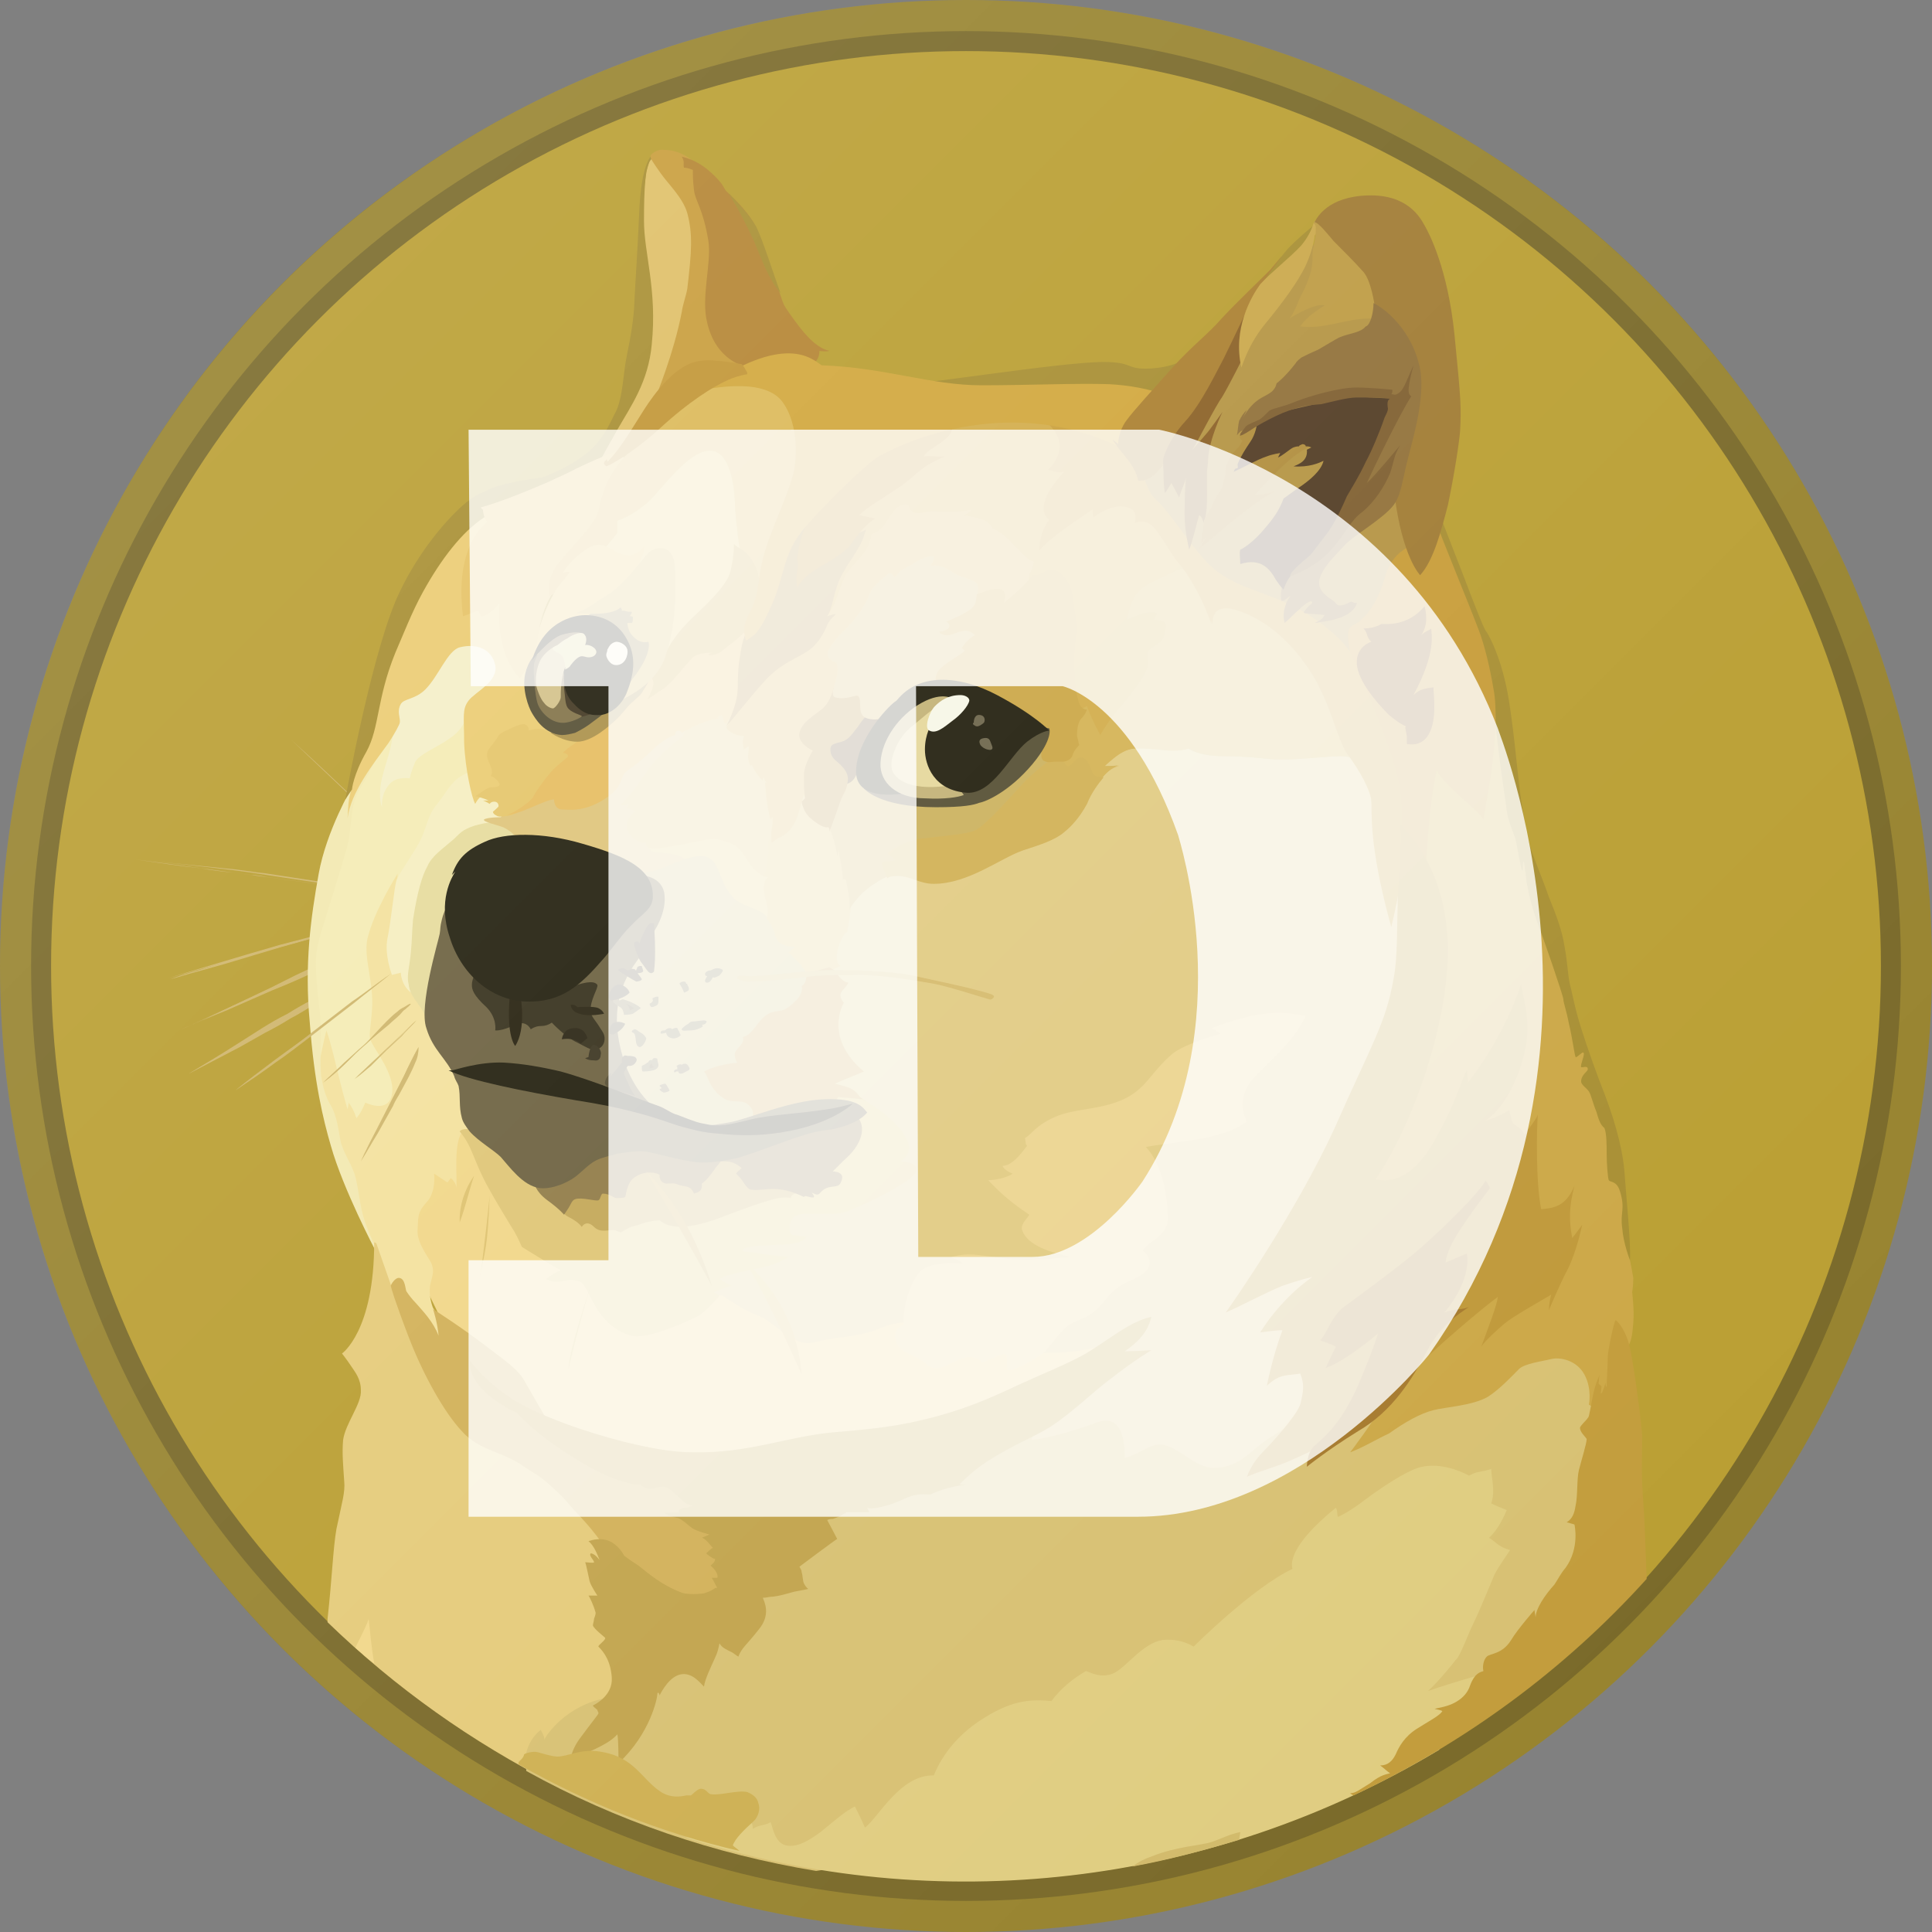 <?xml version="1.0" encoding="utf-8"?>
<!-- Generator: Adobe Illustrator 27.4.0, SVG Export Plug-In . SVG Version: 6.00 Build 0)  -->
<svg version="1.1" id="Слой_1" xmlns="http://www.w3.org/2000/svg" xmlns:xlink="http://www.w3.org/1999/xlink" x="0px" y="0px"
	 viewBox="0 0 174 174" style="enable-background:new 0 0 174 174;" xml:space="preserve">
<rect x="0" y="0" width="174" height="174" fill="#808080" stroke="none"/>
<style type="text/css">
	.st0{fill:#988430;}
	.st1{fill:#7A6A2A;}
	.st2{fill:#BA9F33;}
	.st3{fill-rule:evenodd;clip-rule:evenodd;fill:#CFB66C;}
	.st4{fill-rule:evenodd;clip-rule:evenodd;fill:#E2CC85;}
	.st5{fill-rule:evenodd;clip-rule:evenodd;fill:#F1D789;}
	.st6{fill-rule:evenodd;clip-rule:evenodd;fill:#F4ECB4;}
	.st7{fill-rule:evenodd;clip-rule:evenodd;fill:#F3E19D;}
	.st8{fill-rule:evenodd;clip-rule:evenodd;fill:#F2E8B0;}
	.st9{fill-rule:evenodd;clip-rule:evenodd;fill:#F5EEC0;}
	.st10{fill-rule:evenodd;clip-rule:evenodd;fill:#E6DB9D;}
	.st11{fill-rule:evenodd;clip-rule:evenodd;fill:#E5CB7A;}
	.st12{fill-rule:evenodd;clip-rule:evenodd;fill:#D8C173;}
	.st13{fill-rule:evenodd;clip-rule:evenodd;fill:#E0CD81;}
	.st14{fill-rule:evenodd;clip-rule:evenodd;fill:#DFC57C;}
	.st15{fill-rule:evenodd;clip-rule:evenodd;fill:#E5CC7C;}
	.st16{fill-rule:evenodd;clip-rule:evenodd;fill:#D2C281;}
	.st17{fill-rule:evenodd;clip-rule:evenodd;fill:#E2C270;}
	.st18{fill-rule:evenodd;clip-rule:evenodd;fill:#CCB360;}
	.st19{fill-rule:evenodd;clip-rule:evenodd;fill:#D5B457;}
	.st20{fill-rule:evenodd;clip-rule:evenodd;fill:#D2B257;}
	.st21{fill-rule:evenodd;clip-rule:evenodd;fill:#D2B159;}
	.st22{fill-rule:evenodd;clip-rule:evenodd;fill:#C2A44D;}
	.st23{fill-rule:evenodd;clip-rule:evenodd;fill:#CAA13E;}
	.st24{fill-rule:evenodd;clip-rule:evenodd;fill:#B59544;}
	.st25{fill-rule:evenodd;clip-rule:evenodd;fill:#C89D3A;}
	.st26{fill-rule:evenodd;clip-rule:evenodd;fill:#CEB052;}
	.st27{fill-rule:evenodd;clip-rule:evenodd;fill:#CCA847;}
	.st28{fill-rule:evenodd;clip-rule:evenodd;fill:#C39D3C;}
	.st29{fill-rule:evenodd;clip-rule:evenodd;fill:#D2BA6B;}
	.st30{fill-rule:evenodd;clip-rule:evenodd;fill:#C0993A;}
	.st31{fill-rule:evenodd;clip-rule:evenodd;fill:#A88F33;}
	.st32{fill-rule:evenodd;clip-rule:evenodd;fill:#E3C571;}
	.st33{fill-rule:evenodd;clip-rule:evenodd;fill:#D8B65B;}
	.st34{fill-rule:evenodd;clip-rule:evenodd;fill:#D3AE4D;}
	.st35{fill-rule:evenodd;clip-rule:evenodd;fill:#F4EFC8;}
	.st36{fill-rule:evenodd;clip-rule:evenodd;fill:#EBCC73;}
	.st37{fill-rule:evenodd;clip-rule:evenodd;fill:#E5C66B;}
	.st38{fill-rule:evenodd;clip-rule:evenodd;fill:#E6BD62;}
	.st39{fill-rule:evenodd;clip-rule:evenodd;fill:#B6933F;}
	.st40{fill-rule:evenodd;clip-rule:evenodd;fill:#C49937;}
	.st41{fill-rule:evenodd;clip-rule:evenodd;fill:#DFC068;}
	.st42{fill-rule:evenodd;clip-rule:evenodd;fill:#C99E3D;}
	.st43{fill-rule:evenodd;clip-rule:evenodd;fill:#B58634;}
	.st44{fill-rule:evenodd;clip-rule:evenodd;fill:#E6C367;}
	.st45{fill-rule:evenodd;clip-rule:evenodd;fill:#DCBA5A;}
	.st46{fill-rule:evenodd;clip-rule:evenodd;fill:#E9CE77;}
	.st47{fill-rule:evenodd;clip-rule:evenodd;fill:#CDAE50;}
	.st48{fill-rule:evenodd;clip-rule:evenodd;fill:#D2A83E;}
	.st49{fill-rule:evenodd;clip-rule:evenodd;fill:#C29637;}
	.st50{fill-rule:evenodd;clip-rule:evenodd;fill:#AC8132;}
	.st51{fill-rule:evenodd;clip-rule:evenodd;fill:#A67A2E;}
	.st52{fill-rule:evenodd;clip-rule:evenodd;fill:#8C6228;}
	.st53{fill-rule:evenodd;clip-rule:evenodd;fill:#CBA94C;}
	.st54{fill-rule:evenodd;clip-rule:evenodd;fill:#BE9C44;}
	.st55{fill-rule:evenodd;clip-rule:evenodd;fill:#A17C34;}
	.st56{fill-rule:evenodd;clip-rule:evenodd;fill:#92723A;}
	.st57{fill-rule:evenodd;clip-rule:evenodd;fill:#B18E3E;}
	.st58{fill-rule:evenodd;clip-rule:evenodd;fill:#543E26;}
	.st59{fill-rule:evenodd;clip-rule:evenodd;fill:#806031;}
	.st60{fill-rule:evenodd;clip-rule:evenodd;fill:#B6903C;}
	.st61{fill-rule:evenodd;clip-rule:evenodd;fill:#685026;}
	.st62{fill-rule:evenodd;clip-rule:evenodd;fill:#D4B968;}
	.st63{fill-rule:evenodd;clip-rule:evenodd;fill:#CCA849;}
	.st64{fill-rule:evenodd;clip-rule:evenodd;fill:#585136;}
	.st65{fill-rule:evenodd;clip-rule:evenodd;fill:#252211;}
	.st66{fill-rule:evenodd;clip-rule:evenodd;fill:#C3B378;}
	.st67{fill-rule:evenodd;clip-rule:evenodd;fill:#E6D89C;}
	.st68{fill-rule:evenodd;clip-rule:evenodd;fill:#6F674D;}
	.st69{fill-rule:evenodd;clip-rule:evenodd;fill:#AC924C;}
	.st70{fill-rule:evenodd;clip-rule:evenodd;fill:#9F8E57;}
	.st71{fill-rule:evenodd;clip-rule:evenodd;fill:#EAC970;}
	.st72{fill-rule:evenodd;clip-rule:evenodd;fill:#D7BC6B;}
	.st73{fill-rule:evenodd;clip-rule:evenodd;fill:#453A25;}
	.st74{fill-rule:evenodd;clip-rule:evenodd;fill:#84754B;}
	.st75{fill-rule:evenodd;clip-rule:evenodd;fill:#F7F7E7;}
	.st76{fill-rule:evenodd;clip-rule:evenodd;fill:#F8F6DE;}
	.st77{fill-rule:evenodd;clip-rule:evenodd;fill:#D4C38B;}
	.st78{fill-rule:evenodd;clip-rule:evenodd;fill:#E2D59D;}
	.st79{fill-rule:evenodd;clip-rule:evenodd;fill:#CBAC5A;}
	.st80{fill-rule:evenodd;clip-rule:evenodd;fill:#D6BC6F;}
	.st81{fill-rule:evenodd;clip-rule:evenodd;fill:#DFC677;}
	.st82{fill-rule:evenodd;clip-rule:evenodd;fill:#C4A859;}
	.st83{fill-rule:evenodd;clip-rule:evenodd;fill:#927D49;}
	.st84{fill-rule:evenodd;clip-rule:evenodd;fill:#6E6342;}
	.st85{fill-rule:evenodd;clip-rule:evenodd;fill:#39331F;}
	.st86{fill-rule:evenodd;clip-rule:evenodd;fill:#292311;}
	.st87{fill-rule:evenodd;clip-rule:evenodd;fill:#3F3824;}
	.st88{fill-rule:evenodd;clip-rule:evenodd;fill:#2D2815;}
	.st89{fill-rule:evenodd;clip-rule:evenodd;fill:#82764F;}
	.st90{fill-rule:evenodd;clip-rule:evenodd;fill:#2D2816;}
	.st91{fill-rule:evenodd;clip-rule:evenodd;fill:#574F35;}
	.st92{fill-rule:evenodd;clip-rule:evenodd;fill:#DEC270;}
	.st93{fill-rule:evenodd;clip-rule:evenodd;fill:#CBAF59;}
	.st94{fill-rule:evenodd;clip-rule:evenodd;fill:#E3C677;}
	.st95{fill-rule:evenodd;clip-rule:evenodd;fill:#ECD592;}
	.st96{fill-rule:evenodd;clip-rule:evenodd;fill:#FFFFFF;fill-opacity:0.8;}
	.st97{fill:url(#SVGID_1_);}
</style>
<g>
	<circle class="st0" cx="87" cy="87" r="87"/>
	<circle class="st1" cx="87" cy="87" r="84.2"/>
	<circle class="st2" cx="87" cy="87" r="82.4"/>
	<path class="st3" d="M38,77.7c-0.5-0.5-1-0.9-1.5-1.4c-0.5-0.5-1-0.9-1.5-1.4l-1.5-1.4c-0.2-0.2-0.5-0.5-0.7-0.7
		c-0.2-0.2-0.5-0.5-0.8-0.7c-1.9-1.8-3.9-3.7-5.8-5.5c2,1.8,3.9,3.6,5.9,5.5l0.7,0.7c0.2,0.2,0.5,0.5,0.7,0.7l1.5,1.4
		c0.5,0.5,1,0.9,1.5,1.4C37.1,76.8,37.5,77.3,38,77.7L38,77.7z M12.2,77.4c0,0,7.1,0.7,10.5,1.2c3.2,0.5,13.2,2,13.2,2L12.2,77.4z
		 M12.2,77.4c2,0.2,4,0.4,6,0.6c1,0.1,2,0.2,3,0.3l1.5,0.2c0.5,0.1,1,0.1,1.5,0.2l5.9,0.9l3,0.5c1,0.2,1.9,0.4,3,0.5
		c-1-0.1-2-0.2-3-0.4l-3-0.4L24.1,79c-0.5-0.1-1-0.2-1.5-0.2l-1.5-0.2c-1-0.1-2-0.2-3-0.4C16.2,78,14.2,77.7,12.2,77.4L12.2,77.4z
		 M35.3,82.5c0,0-7.5,1.9-10.1,2.6c-2.5,0.7-10.1,3-10.1,3L35.3,82.5L35.3,82.5z"/>
	<path class="st3" d="M35.3,82.5c-1.7,0.5-3.3,1-5,1.4l-5,1.4c-1.7,0.5-3.3,1-5,1.5l-2.5,0.7c-0.8,0.2-1.7,0.5-2.5,0.7
		c0.8-0.3,1.7-0.6,2.5-0.8l2.5-0.8c1.7-0.5,3.3-1,5-1.5c1.7-0.4,3.4-0.9,5.1-1.3C31.8,83.3,33.5,82.9,35.3,82.5L35.3,82.5L35.3,82.5
		z M16.1,92.8c0.8-0.3,10.4-4.8,12.6-5.8c1.1-0.5,4.4-1.7,4.4-1.7L16.1,92.8z"/>
	<path class="st3" d="M16.1,92.8c0.7-0.3,1.4-0.6,2.1-0.9l2.1-1l4.2-2c1.4-0.7,2.7-1.4,4.2-2c0.7-0.3,1.5-0.6,2.2-0.8l1.1-0.4
		c0.4-0.1,0.7-0.2,1.1-0.3c-1.4,0.7-2.9,1.2-4.3,1.9c-1.4,0.7-2.8,1.3-4.3,1.9L20.4,91C18.9,91.6,17.5,92.2,16.1,92.8L16.1,92.8
		L16.1,92.8z M17,96.7c0,0,8.7-5.1,11.7-6.7c1.6-0.9,6.6-3.4,6.6-3.4L17,96.7z"/>
	<path class="st3" d="M17,96.7c1.5-0.9,3-1.8,4.4-2.7l2.2-1.4c0.8-0.5,1.5-0.9,2.3-1.3c0.8-0.5,1.5-0.9,2.3-1.3
		c0.4-0.2,0.8-0.4,1.2-0.6l1.2-0.6c1.6-0.8,3.1-1.5,4.8-2.2c-1.5,0.9-3,1.7-4.6,2.6c-0.8,0.4-1.5,0.8-2.3,1.2
		c-0.8,0.4-1.5,0.9-2.3,1.3c-0.8,0.5-1.5,0.9-2.3,1.3l-2.3,1.3L17,96.7L17,96.7L17,96.7z M35.2,87.7c0,0-5.4,4.1-7.1,5.5
		c-1.7,1.3-6.9,5-6.9,5L35.2,87.7L35.2,87.7z"/>
	<path class="st4" d="M66.2,121.1l-2.8-5.2l1.6-6.5l11.4-4.4l-4.9-10L74,84.8l4.5-9l14-2.2l10.3-9.8l22.2,1.7l4.3,23.7l-8.4,29.8
		l-4.8,15.4l-19.3,0.7l-9-6.2l-10.5-4.4L66.2,121.1L66.2,121.1z"/>
	<path class="st5" d="M100.1,120.9c0,0-2.7,1.2-7.2,0.9c-1.3-1.8-10.6-2.6-10.6-2.6s-1.2-0.4-3.2,0.5c-2.1,0.8-4,0.7-5.8,1.2
		c-1.8,0.5-3.6-1.9-5-2.4c-1.4-0.5-3.2-1.8-3.2-1.8l-3.9-0.4l-7.8-3.3l-12.4-12.4l-3.4,5.3l-1,6.5l3.8,7.8l10.1,9.2l19.7,5l11.7-3.4
		l14.7-6.2L100.1,120.9L100.1,120.9z"/>
	<path class="st6" d="M30,77.1l2.5-7.6l3-4.9l9.6-0.8l-2.9,8.4l-8,14.3l3.3,12.8l-5.9,3l-1.8-2.8l-1.5-6.4l-0.1-7.2L30,77.1L30,77.1
		z"/>
	<path class="st7" d="M40.8,120.4l-1.8-2.6c0,0-0.5-1.2-0.2-2.3c0.3-1.1,0.2-1.2,0.1-1.6c-0.1-0.4-1.3-1.8-1.3-3
		c0.1-1.2-0.1-1.6,0.8-2.6c0.9-0.9,0.7-2.6,0.7-2.6l1.2,0.8l0.3-0.4c0,0,0.5,0.4,0.5,0.9c0.1-0.8-0.3-4.3,0.6-5.1
		c0.9-0.8,2.6,3.8,2.6,3.8l-1-6.6l-2.6-6.8l-4.6-6.2l-0.3-6.8v-0.6c0,0-2.1,3.3-2.7,5.8c-0.4,1.8,0.6,3.9,0.4,6.5
		c-0.2,2.5-0.4,2.3,0.2,3.3c0.6,1,2.1,3.1,1.5,4.6c-0.5,1.3-2.3,0.4-2.3,0.4s-0.4,1-0.8,1.4c-0.2-0.6-0.4-1-0.7-1.4
		c0,0.2-0.1,0.6-0.1,0.6s-0.3-1-0.6-2.2c-0.4-1.6-0.9-3.8-1.3-4.9c-0.2,0.7-0.6,2.7-0.6,2.7l0.2,3.1l1.2,4.3l1.1,2.8l1.1,3.4
		l0.9,2.3l0.8,1.7l0.7,3.9l3.2,3.4l1.7,0.8L40.8,120.4L40.8,120.4L40.8,120.4z"/>
	<path class="st8" d="M31.7,70.9c0,0-2.3,3.9-3,7.8c-0.7,3.9-1.3,8.1-0.8,13.4c0.4,5.4,1.2,8.7,1.9,11.1c1.1,3.9,4,9.4,4,9.4
		l0.1-0.2c-0.5-0.9-0.9-1.9-1.2-2.9c-0.4-1.5-0.5-3.3-0.9-4.1c-0.3-0.8-0.8-1.5-1.1-2.5c-0.2-0.9-0.3-2.4-1-3.5
		c-0.3-0.5-0.7-1.6-0.8-2.8c-0.1-1.8,0.1-3.8-0.1-5.4c-0.3-2.7-0.5-4.6-0.2-6c0.3-1.4,1.7-5.5,2.6-8.7c0.6-2.1,0.2-3.8,1.3-5.6
		c1.1-1.8,1.7-3.3,2-4.4C34.8,65.6,31.7,70.9,31.7,70.9L31.7,70.9L31.7,70.9z"/>
	<path class="st9" d="M42.6,69.4c0,0-1.2,0.4-1.7,1c-0.6,0.6-0.8,1.1-1.6,2.1c-0.8,1-0.8,1.8-1.4,3.1c-0.6,1.2-2,3.1-2.2,3.7
		c-0.2,0.7-0.5,3.8-0.8,5.2c-0.3,1.5,0.4,3.3,0.4,3.3l0.8-0.2c0,0,0,1,0.8,1.7c0.8,0.7,0.9-2.3,0.9-2.3l3-10.1l4.5-3.1l0.5-2.5
		L42.6,69.4L42.6,69.4L42.6,69.4z"/>
	<path class="st10" d="M44.8,74c0,0-2.1,0.1-3.2,0.9c-0.4,0.3-0.6,0.6-1,0.9c-0.8,0.7-1.7,1.3-2.1,2.2c-0.5,0.9-0.9,2.3-1.3,4.8
		c-0.1,1.1-0.1,2.1-0.2,3c-0.1,1.2-0.4,2.1-0.2,2.8c0.1,1.4,1.5,2.1,1.7,3.6l2.9-1.5L44,80l5.8-3.6l-3.3-3.7L44.8,74L44.8,74
		L44.8,74z"/>
	<path class="st11" d="M29.5,146.1c0-0.1,0-0.2,0-0.3c0.4-3.6,0.5-6.4,0.8-8.1c0.5-2.4,0.8-3.3,0.7-4.3c-0.1-1.5-0.2-2.5-0.1-3.7
		c0.2-1.5,1.7-3.3,1.6-4.5c0-1-0.5-1.6-0.9-2.2c-0.4-0.6-0.8-1.1-0.8-1.1s2.9-2,2.9-10c0.1,0,0.1,0,0.2,0.1l1.4,4l1,1.2l3.7,7
		l4.8,4.7l7.1,4.8l4.4,4.8l0.5,12.9L51,159l-1,1.7C42.5,156.9,35.6,152,29.5,146.1L29.5,146.1z"/>
	<path class="st12" d="M47.3,158.4c0,0,0.1-1.6,1.4-2.6c0.2,0.4,0.4,0.7,0.3,0.9c0.2-0.4,1.9-3.1,5.7-3.8c3.8-0.7,4.7-3.4,4.7-3.4
		l8-7.3l9.2-8.5l11.2-3.9l5.2-1.3c0,0,0.1,0.4-0.1,1.2c1-0.1,3.1-0.6,5.4-1.4c0.9-0.4,1.7-0.5,2.2,0c0.7,0.6,0.8,2.1,0.8,3
		c1.1-0.2,2.3-1.3,3.3-1.2c1.6,0.2,3,2.1,4.7,2.1c2.2,0,3.1-1.3,4.6-2.4c0.9-0.6,2.2-1.4,2.9-1.9c1.7-1.3,20.2-6.9,20.2-6.9l6.5,0.4
		l1,7l-0.6,18.2c-0.1,0.1-0.1,0.1-0.2,0.2l-29.4,15.4l-40.8,6.3c-9.1-1.5-18-4.5-26.1-9L47.3,158.4L47.3,158.4L47.3,158.4z"/>
	<path class="st5" d="M32,148.4c0.6-1.2,1.1-2.2,1.2-2.6c0.1,0.7,0.2,2.3,0.5,4C33.1,149.4,32.6,148.9,32,148.4L32,148.4z"/>
	<path class="st13" d="M61.8,165.5l5.3-1.5l0.5,0.1c0,0,0.2,0.1,0.2,0.6c0.7-0.4,1.2-0.3,1.6-0.6c0.2,0.5,0.4,1.9,1.4,2.1
		c1,0.2,2-0.4,3.1-1.2c1-0.8,2.2-1.9,3.1-2.3c0.3,0.6,0.6,1.2,0.9,1.9c1.2-0.9,3.2-4.8,6.2-4.7c0.8-2,2.3-3.7,4.1-4.9
		c2.7-1.8,4.4-2,6.5-1.8c0.8-1.1,1.9-2,3.1-2.7c0.4,0.1,1.3,0.7,2.5,0.2c1.2-0.6,2.6-2.7,4.4-3c1-0.1,2,0.1,2.8,0.6
		c0,0,5.3-5.3,8.9-7c-0.1-0.4-0.4-2,3.9-5.5c0.2,0.2,0.1,0.8,0.2,0.8c0.1,0,1.1-0.5,2.4-1.5c1.6-1.2,3.6-2.5,4.8-2.9
		c2.2-0.7,4.6,0.7,4.6,0.7c0.2-0.1,0.4-0.2,0.7-0.3c0.6-0.1,1-0.2,1.3-0.3c0,0.7,0.4,2,0,3.1c0.4,0.2,0.9,0.4,1.4,0.6
		c-0.2,0.5-0.8,1.8-1.6,2.5c0.7,0.4,0.8,0.8,1.9,1.1c-0.4,0.6-1.1,1.6-1.4,2.2c-0.3,0.7-1.4,3.4-1.9,4.4c-0.5,1-1.2,3-1.6,3.3
		c-0.3,0.4-1.6,2-2.5,2.8c0.8-0.3,4.3-1.4,5.7-1.7c-0.4,0.6-2.6,3.9-4.7,7C109.1,169.9,84.4,172.8,61.8,165.5L61.8,165.5z"/>
	<path class="st14" d="M45.1,73.6c0,0-1.2,0-1.5,0.2c-0.2,0.2,1.2,0.5,1.7,0.7c0.5,0.2,1.4,0.9,1.7,1.6c0.2,0.6,8.8,4,8.8,4l6.1-0.3
		l2.1-2.9l-4-3.5l2.8-8.2l-3.7,0.6L50.2,71l-4.4,1.7L45.1,73.6L45.1,73.6z"/>
	<path class="st15" d="M58.4,76.3c0.2,0.3,0.5,0.5,0.8,0.5c1.3,0,2.4,0.3,2.9,0.9c0.8,1,3,4.3,3,4.3l5.3,1.9l0.3-6.3l-5.8-4L58.4,76
		L58.4,76.3L58.4,76.3L58.4,76.3z"/>
	<path class="st16" d="M57.4,78.6c0,0,1,0.1,2.2-0.4c1.2-0.5,3.2-1.4,4.1-1c1.2,0.5,1,2.2,2.3,3.6c0.8,0.9,2.3,0.9,3.1,1.8
		c0.8,1,3.7,0.5,3.7,0.5l1.1,5.8l-4.3,5.6l-1.4,6.9h-5.9l-5.4-2.1L54.1,93l1.3-6.5L57.4,78.6L57.4,78.6z"/>
	<path class="st17" d="M68.7,78.9c0.1,0,0.3,0.1,0.5,0.1c-0.2,0.1-0.5,0.5-0.4,1.3c0.1,0.8,0.6,1.8,0.2,2.4c0.3,0.3,0.5,0.7,0.7,1.2
		c0.2,0.7,0.3,1.3,1.9,1.4c-0.2,0.1-0.4,0.3-0.6,0.5c0,0,1.1,0.9,1.6,1.8c0.6,0,2.1-0.5,2.1-0.5l0.3,0.2l0.7-0.3
		c0,0-0.6-0.2-0.2-1.7c0.4-1.3,0.8-1.3,0.8-1.4c0-0.1,0.3-1.5,0.3-2.1c0.2-0.7,0.4-3,0.4-3L76.5,74L74,72.4l-2.1-2L70,74.1l-1.3,1.3
		l-0.1,3.2L68.7,78.9L68.7,78.9z"/>
	<path class="st18" d="M74.8,74.8c0,0,0.5,1.3,0.6,2.3c0.1-0.2,0.1-0.4,0.1-0.6c0,0,0.4,1.9,0.4,2.7c0.1,0,0.3-0.1,0.3,0.1
		c0,0.1,0.4,1.7,0.3,2.6c0.6-1,1.4-1.8,2.4-2.4c0.6-0.4,1.2-0.7,1.9-0.8c1.1,0,1.9,0.7,3.2,0.7c3.1,0,6-2.3,8-3
		c1.5-0.5,2.9-0.9,3.8-1.7c0.5-0.4,1.3-1.2,2-2.5c1-1.7,2-3.1,3-3.3c-0.5,0.1-0.9,0.1-1.4,0.1c0,0,0.3-0.3,0.8-0.7
		c0.5-0.4,1.2-0.9,2.1-0.9c1.6,0,2.4,0.2,3.3,0.2c0.9,0,1.4-0.2,1.4-0.2s0.9,0.7,3.1,0.7c2.1,0,3.5,0.2,4.7,0.3
		c1.1,0.1,4.8-0.3,5.9-0.3c0.7,0,1.4,0.2,2,0.5l-3.4-10l-12.4-10.8l-7.4,5.2L88.1,64.2l-11,4.1l-2.3,2.6L74.8,74.8L74.8,74.8z"/>
	<path class="st19" d="M99.5,69c0,0,0.3-0.3,0.8-0.7c0.5-0.4,1.2-0.9,2.1-0.9c1.6,0,2.4,0.2,3.3,0.2c0.9,0,1.4-0.2,1.4-0.2
		s0.9,0.7,3.1,0.7c2.1,0,3.5,0.2,4.7,0.3c1.1,0.1,4.8-0.3,5.9-0.3c0.7,0,1.4,0.2,2,0.5l-1.6-4.5l-1.8-3.4l-5.2-5.7
		c0,0-6.2-3.7-6.3-3.7c0,0-2.2-0.6-2.2-0.6l-5.6,3.4L95,67.3L94.9,70l3.3,1.6c0.8-1.4,1.7-2.5,2.6-2.6C100,69,99.5,69,99.5,69
		L99.5,69L99.5,69z"/>
	<path class="st20" d="M99.4,70c-0.5,0-0.9-0.1-1-0.4c-0.4-1.2-0.8-1.4-1.1-1.4c-0.4,0-0.8,0.8-1.1,0.8s-0.6-0.9-0.6-0.9L95.2,68
		c0,0-1.8,1.2-3.1,2.6c-1.3,1.4-3.4,3.8-4.3,4.2c-0.9,0.4-4.2,0.6-5.3,0.8c-1.1,0.2-2.3,1-2.5,1.2c-0.2,0.2,0.5,0.4,0.6,0.6
		c0.1,0.2-1.1,0.1-1.2,0.3c-0.1,0.1,0.3,0.9,0.5,1.4c0.3-0.2,0.6-0.2,1-0.2c1.1,0,1.9,0.7,3.2,0.7c3.1,0,6-2.3,8-3
		c1.5-0.5,2.9-0.9,3.8-1.7c0.5-0.4,1.3-1.2,2-2.5C98.3,71.4,98.9,70.6,99.4,70L99.4,70L99.4,70z"/>
	<path class="st21" d="M54.6,139.7c0,0-0.3-1-2.9-3.7c-0.7-0.8-1.2-1.4-1.7-1.8c-1.2-1.2-1.9-1.5-2.8-2.1c-1.9-1.4-4-1.4-5.6-3.2
		c-1.6-1.7-3.5-5.1-4.8-8.5c-1.3-3.4-1.6-4.5-1.6-4.6c0-0.1,0.4-0.8,0.8-0.7c0.5,0.1,0.5,1,0.6,1.2c0.2,0.3,0.5,0.7,0.8,1
		c0.7,0.8,1.6,1.7,2.1,3c-0.1-1.2-0.5-2.4-0.5-2.4s2.5,1.6,4.6,3.2c2.1,1.6,3,2.2,3.6,3.2c0.6,1,2.1,3.8,2.8,4.6
		c0.7,0.8,10.3,3.8,10.3,3.8l4.6,3.4l2.3,5l-1.8,2.8l-3.4,0.7l-5.5-2.5L54.6,139.7L54.6,139.7L54.6,139.7z"/>
	<path class="st22" d="M42.3,122.5c0,0,1.2,1.8,4,3.6c2.5,1.5,6.5,2.9,10.1,3.8c2.1,0.5,4.1,0.9,6,0.9c5,0.1,8.4-1.4,12.6-1.8
		c2.3-0.2,5.1-0.4,8-1.1c3.8-0.9,6-1.9,9-3.3c2.2-1,4.2-1.8,5.8-2.7c2.3-1.4,4-2.9,5.9-3.3c-0.2,0.7-0.5,1.8-2.4,3.1
		c1,0,2.4-0.1,2.4-0.1s-1.4,0.8-3.7,2.6c-1.5,1.1-3.4,3-5.4,4.3c-1.3,0.8-2.7,1.4-3.6,1.9c-2.2,1.2-3.1,1.8-4.6,3.3
		c0.5,0,0.6,0,0.6,0s-1.8,0.2-3.2,0.9c-0.3,0-0.8-0.1-1.6,0.1c-0.7,0.2-1.5,0.7-2.4,0.9c-1.3,0.4-1.7,0.2-1.7,0.2l0.2,0.4
		c0,0-1.7,0-2.2,0c0.1,0,0.1,0.1,0.1,0.1c-0.1,0-0.2,0-0.3,0.1c-0.3,0.2-0.6,0.3-0.9,0.4c-0.2,0-0.3,0-0.5,0.1
		c0.1,0.2,0.6,1.1,0.9,1.7c-0.2,0.1-3.4,2.5-3.4,2.5c0.1,0.2,0.2,0.3,0.2,0.5c0.1,0.3,0.1,0.8,0.2,1c0.2,0.4,0.4,0.5,0.4,0.5
		s-0.4,0.1-1,0.2c-0.6,0.1-1.3,0.4-2.2,0.5c-0.3,0-0.6,0.1-0.9,0.1c0.1,0.3,0.8,1.5-0.4,2.9c-1.1,1.4-1.5,1.6-1.8,2.4
		c-0.2-0.1-0.4-0.3-0.6-0.4c-0.4-0.2-0.9-0.4-1.1-0.8c-0.1,0.5-0.2,0.9-0.4,1.3c-0.4,0.9-0.9,1.9-1,2.6c-0.4-0.4-1.1-1.3-2.1-1.1
		c-1,0.2-1.7,1.5-1.9,1.9c0-0.2-0.2-0.4-0.2-0.1c0,0.3-0.6,3.5-3.5,6.2c0-0.7,0-2.1-0.1-2.6c-0.3,0.3-0.6,0.7-2.6,1.6
		c-2,0.9-1.7,1.7-1.7,1.7s-0.2-1.4,0.9-2.9c1.1-1.5,1.7-2.2,1.7-2.3c0-0.1-0.1-0.2-0.1-0.3c-0.1-0.1-0.4-0.3-0.4-0.4
		c0.2-0.1,1.8-0.9,1.7-2.5c-0.1-1.5-0.7-2.3-1.2-2.8c-0.1-0.1,0.7-0.6,0.6-0.8c-0.1-0.1-1-0.8-1.1-1.1c0-0.2,0.1-0.4,0.1-0.6
		c0.1-0.3,0.2-0.5,0.1-0.7c-0.1-0.4-0.5-1.3-0.6-1.4c0.1,0,0.8,0,0.8,0s-0.6-0.9-0.7-1.3c-0.1-0.4-0.3-1.5-0.4-1.7
		c0.2,0,0.8,0.1,0.8,0c0-0.2-0.5-0.6-0.3-0.8c0.2,0,0.5,0.2,0.8,0.6c-0.2-0.5-0.5-1.3-1-1.7c0.3-0.1,1.2-0.4,2.1,0.1
		c0.8,0.5,1.1,1.2,1.1,1.2s0.5,0.4,1.3,0.9c0.9,0.7,2,1.7,3.8,2.4c0.4,0.2,1.4,0.2,2.1,0.1c0.3-0.1,0.6-0.2,0.9-0.4
		c0.1-0.1,0.2-0.1,0.3-0.1c-0.2-0.3-0.3-0.6-0.5-0.9c0.2,0,0.5,0,0.5,0s0.2-0.4-0.6-1.1c0.2-0.2,0.4-0.3,0.4-0.6
		c-0.2,0-0.7-0.4-0.8-0.5c0.1-0.1,0.4-0.4,0.6-0.5c-0.2-0.2-0.7-0.9-1-0.9c0.2-0.1,0.5-0.2,0.7-0.3c0,0-1.2-0.3-1.6-0.6
		c-0.4-0.3-0.9-0.8-1.3-0.9c-0.4-0.1-1-0.2-1.2-0.5c0.2,0.1,0.6,0,0.9,0c0.2,0,0.3,0,0.4,0c0-0.1,0-0.3,0.5-0.4
		c0.3,0,0.5-0.1,0.8-0.2c0,0-0.5,0-1.1-0.6c-0.6-0.6-1.1-1-1.4-1.1c-0.4-0.1-1,0.2-1.4,0.2c-0.6-0.1-0.8-0.4-0.8-0.4s-1.9,0.2-6-2.4
		c-3.6-2.2-5.2-4.1-5.2-4.1c-0.3-0.1-0.7-0.3-1-0.5C44.1,125.9,42.2,124.4,42.3,122.5L42.3,122.5L42.3,122.5z"/>
	<path class="st23" d="M94.1,38c0.3,0.1,0.6,0.3,0.8,0.6c0.7,0.8,1.1,2.2-0.4,3.7c0.6,0.2,0.8,0.3,1.4,0.2c-0.5,0.6-1.7,1.9-1.8,3.1
		c-0.1,0.9,0.5,1.2,0.5,1.2s-0.9,1-0.9,2.8c0.4-0.5,0.9-0.9,1.4-1.3c1-0.8,2.5-1.8,3.4-2.4c0,0.2,0,0.5,0.1,0.7c0,0,1.8-1.5,3.3-0.8
		c0.7,0.3,0.4,1.3,0.4,1.3s0.9-0.4,1.6,0.3c0.7,0.7,1.6,2.4,2.1,3c0.2,0.3,0.8,0.9,1.3,1.8c0.8,1.3,1.4,2.6,1.9,4
		c0-0.7,0.2-1.9,2.3-1.2c2.1,0.7,4.4,2.3,6.4,5.3c2,3,2.5,6.4,3.5,7.7c1,1.3,2.1,3.3,2.1,4.2c0.1,0.9-0.3,3.7,1.8,11.3
		c0.6-2.4,1.5-7.6,1.5-7.6l0.5-4.6l0.6-14.3l-15-12.4l-11.7-8.5L93.6,37L94.1,38L94.1,38L94.1,38z"/>
	<path class="st24" d="M121.9,59.4c0,0-0.2-1.4-3.7-3.8c-3.5-2.3-6.3-2.3-8.8-4.3c-1.9-1.6-4-5.2-5.3-6.3c-1.3-1.2-1.5-4.5-1.5-4.5
		l4.3-3.6l6.4-9.3l5.4-6l2.6,3.6l3.6,4.3l2,8.5l0.7,12.5L121.9,59.4L121.9,59.4z"/>
	<path class="st25" d="M126.2,74.3c0.1-1.9-0.1-3.8-0.7-5.6c-0.9-2.9-3-8-3.9-9.9c-0.4-2.1-0.1-2.3,0.3-2.5c0.4-0.2,1.9-1.1,2.8-4.2
		c0.8-3.1,3.4-3.2,3.4-3.2l1.6-1.2l2.4,6.1l2.1,5.5l0.7,4.2l0.5,3.6l-1.2,7.6l-5.7,5.2L126.2,74.3L126.2,74.3L126.2,74.3z"/>
	<path class="st26" d="M46.7,158.9v-0.2c0.1-0.1,0.2-0.2,0.3-0.3c0.1-0.1,0.2-0.3,0.2-0.4c0.1-0.1,0.8-0.3,1.2-0.2
		c0.4,0.1,1.3,0.4,1.8,0.4c1,0,2.2-0.8,4.1-0.4c2.8,0.5,3.5,2.4,5.1,3.5c1.1,0.8,2.3,0.4,2.4,0.4h0.4c0.1,0,0.6-0.6,0.9-0.6
		c0.6,0,0.6,0.5,1,0.5c0.8,0.1,2.4-0.4,3.2-0.2c0.5,0.2,0.9,0.5,1,1c0.2,0.5,0,1.2-0.4,1.6c-0.9,0.8-1.7,1.6-1.9,2.2
		c0.2,0.2,0.4,0.3,0.6,0.5C59.6,165.1,52.9,162.4,46.7,158.9L46.7,158.9z"/>
	<path class="st27" d="M121.6,130.8c0,0,2.2-2.9,3-4.4c0.8-1.5-2.4-20.4-2.4-20.4l6.4-20.8l-0.2-6.8c0,0,0.3-6.3,1-9
		c0.9,1.6,3.6,3.4,4.2,4.4c0.3-1.9,1.2-6,1.1-10.3c0.5,0.8,1.8,8.9,1.8,8.9l1.3,5.4l1.6,5.8l1.8,6.1l1.1,4.2l0.6,1l0.5,1.8l0.5,1.9
		l1.4,4.5l0.8,3.7l0.7,6.7c0.1,0.5,0.2,1,0.3,1.6c0,0.7-0.1,1.2-0.1,1.3s0.2,1.6,0.1,2.7c-0.1,1.1-0.1,2-1,2.8
		c-0.9,0.8-1.4,5.6-1.4,5.6l-1.6-1c0,0,0.3-1.4-0.4-2.7c-0.7-1.3-2.2-1.6-3-1.4c-0.8,0.2-2.4,0.4-2.9,0.9c-0.5,0.5-1.7,1.8-2.8,2.5
		c-1.4,0.8-3.7,0.9-4.9,1.2c-1.2,0.3-2.6,1.1-4,2.1C124,129.6,122.9,130.3,121.6,130.8L121.6,130.8L121.6,130.8z"/>
	<path class="st28" d="M121.6,161.5c0,0,0.1,0.1,0.3,0.2c10-4.7,19-11.3,26.4-19.5c-0.1-2.8-0.2-5.8-0.3-6.9c-0.2-2.3-0.1-4.6-0.1-6
		c-0.1-1.4-0.8-6.9-1.2-8.3c-0.4-1.4-1.1-2.1-1.2-2.1c-0.1,0-0.7,2.7-0.7,3.3c0,0.7-0.1,2.3-0.1,2.7c-0.1,0-0.1-0.3-0.1-0.4
		c-0.1,0.4-0.3,1-0.4,1c-0.1,0.1,0.1-0.6,0-0.7c-0.1-0.1-0.3-0.1-0.2-0.4c0-0.2,0-0.4,0.1-0.6c0,0-0.4,0.6-0.7,2.2
		c-0.3,1.6-0.3,1.6-0.4,1.7c-0.1,0.2-0.7,0.7-0.7,0.9c0,0.4,0.5,0.8,0.6,1c0,0.4-0.5,2-0.7,2.8c-0.2,0.8-0.1,2.4-0.3,3.2
		c-0.1,0.7-0.3,1.2-0.8,1.5c0.4,0.1,0.7,0.2,0.7,0.2s0.5,2.1-0.8,3.9c-0.5,0.6-0.6,0.9-1,1.5c-0.9,1-1.7,2.2-1.7,3
		c0-0.2-0.1-0.5-0.1-0.7c0,0-1.5,1.7-2.1,2.7c-0.8,1.3-1.9,1.2-2.2,1.5c-0.3,0.3-0.4,0.9-0.3,1.3c-0.3,0.1-0.8,0.2-1.2,1.3
		c-0.2,0.6-0.6,1.1-1.3,1.5c-0.7,0.4-1.5,0.5-1.9,0.6c0.4,0.1,0.5,0.1,0.7,0.2c-0.2,0.4-1.2,0.9-2.3,1.6c-1.1,0.7-1.6,1.6-1.9,2.3
		c-0.3,0.6-0.7,1-1.4,1c0.3,0.2,0.7,0.6,0.9,0.7c-0.3,0.1-0.8,0.1-1.8,0.9C122.4,161.2,122.1,161.5,121.6,161.5L121.6,161.5
		L121.6,161.5z"/>
	<path class="st29" d="M102,168.1c0.5-0.4,1.1-0.7,1.7-0.9c2.2-0.9,4.5-1,5.4-1.3c0.9-0.3,1.6-0.7,2.6-0.9c0,0.2-0.1,0.5-0.1,0.7
		C108.6,166.6,105.3,167.5,102,168.1L102,168.1z"/>
	<path class="st30" d="M142.5,110.3c0,0-0.5,2.4-1.3,4c-0.8,1.5-1.7,3.7-1.7,3.7c0-0.5,0.1-1,0.2-1.4c-1,0.6-3.5,2-4.2,2.6
		c-0.7,0.6-1.8,1.6-2.1,2.1c0.7-1.9,1.4-3.7,1.5-4.5c-1,0.7-5.7,4.6-8.2,7.2l-7.7,6.2c-0.9,0.5-1.8,0.9-2.7,1.3
		c-1.3,0.6-2.9,1-4,1.5c0.3-0.8,0.8-1.6,1.5-2.3c0.7-0.7,2.9-3.1,3.3-4.2c0.3-1.2,0.4-1.8,0-2.8c-0.4,0.1-1.3,0.1-1.8,0.3
		c-0.6,0.2-1.2,0.8-1.2,0.8s0.5-2.6,1.4-5c-0.7,0-2,0.2-2,0.2s1.7-2.9,4.7-5c-0.9,0.2-1.8,0.5-2.7,0.8c-1.7,0.7-3.7,1.8-5.1,2.4
		c0.8-1.1,6.4-9.2,9.8-16.6c3.3-7.5,4.6-9.4,5.3-13.4c0.4-2,0.3-4.9,0.4-7.5c0.1-2.6,0.4-4.9,0.2-6.5c0.9,1.1,4.1,4.1,4.3,11
		c0.1,6.8-3.1,16-6.5,21c0.8,0.2,3,0.5,5.2-3.3c2.2-3.9,2.2-4.9,3-6.5c0.1,0.8,0.1,1.1,0.1,1.1s3.2-3.9,4.8-8.9
		c0.3,2.1,1.2,4-0.2,7.9c-1.3,3.5-3,4.4-3,4.4s0.8-0.1,2.1-0.9c0.2,0.5,0.2,1.1,0.5,1.3c0.4,0.2,0.8,0.6,0.9,0.9
		c0.4-0.6,1-1.3,1.2-1.8c-0.1,1.1-0.2,6,0.3,8.5c1.1-0.1,2.2-0.2,3-2.1c-0.5,1.9-0.5,3.1-0.2,4.7C142,111,142.5,110.3,142.5,110.3
		L142.5,110.3L142.5,110.3z"/>
	<path class="st31" d="M106,32.7c0,0-1.1,0.5-2.9,0.5c-1.6,0-1.2-0.6-3.7-0.6c-3.9,0-17.3,2.2-19.7,2.2c-1.5,0,5.2,0.7,5.2,0.7
		l17.2,0.2l3.4-0.3l1.3-2.6L106,32.7z"/>
	<path class="st32" d="M61.5,66.3c0,0-2.2,1.7-3.1,3c-0.9,1.3-1.4,2.1-2.5,3.2c0.2,0,0.5,0,0.7-0.1c0,0,0,0.3-0.2,0.4
		c0.3,0,0.6,0.1,0.8,0.3c-0.3,0.2-1.2,1-0.5,2c0.5,0.8,1.5,0.8,1.5,0.8S58,76.5,59,76.4c2.2-0.1,4.6-1,5.7-0.8
		c1.1,0.3,1.7,0.4,2.5,1.7c0.8,1.4,1.6,1.6,1.6,1.6s0.5-1.3,0.4-3.1c0.4-1,0.6-2.1,0.7-3.2l-0.7-5.4l-3.2-4l-4.1,2.3L61.5,66.3
		L61.5,66.3z"/>
	<path class="st33" d="M65.4,65.5c0,0,0.3,0.7,1.6,0.8c-0.1,0.3-0.1,0.4-0.1,0.6c0,0.2,0.1,0.6,0.1,0.6c0.1-0.1,0.3-0.2,0.4-0.3
		c0.1,0.3-0.1,0.8,0,1.2c0,0.2,0.1,0.4,0.2,0.6c0,0,0-0.1,0.1-0.1c0-0.1,0.3,0.8,1,1.4c0-0.1,0-0.2,0.1-0.3c0,0.2,0.1,0.3,0.2,0.5
		c-0.1,0-0.1-0.1-0.1-0.1c0,0,0.1,2.2,0.5,3.4c0.1-0.1,0.1-0.2,0.2-0.2c0-0.1,0,0.6-0.1,1.1c-0.1,0.5,0,1.2,0,1.2
		c0.3-0.2,0.5-0.4,0.8-0.5c0.4-0.2,1.1-0.7,1.5-1.8c0.2-0.7,0.4-1.3,0.6-2c0.1,0.3,0.2,0.5,0.3,0.8c0,0.4,0.7,0.2,0.7,0.2l0.1-1.5
		l0.8-3.5l0.8-2.2l3.7-5.7l6.6-5.1l5.8,1.3l4.9-6.6l-8.4-5l-7.9,0.8l-7.2,10L66.4,64L65.4,65.5L65.4,65.5L65.4,65.5z"/>
	<path class="st34" d="M107,51c0,0-0.5,0.1-1.9,0.8c-1.4,0.7-2.4,1-3,2.1c-0.5,1.1-0.6,1.9-0.6,1.9s1-0.4,1.5-0.6
		c0.6-0.1,1.3-0.1,1.2,0.1c-0.1,0.2-0.2,0.3-0.3,0.5c0,0,1.1,0,1.1,0.5c0,0.5-0.2,1.2-0.4,1.4c-0.2,0.3-1.1,0.7-1.2,1
		c-0.2,0.7,0.1,0.7,0,1.2c-0.1,0.5-0.6,1.5-2.1,3.3c-1.6,1.8-2.2,3-2.2,3s-0.8-1.4-1.2-2.6c-0.3,0.1-1.8,1-1.8,1l-3.5-12.1l0.1-0.8
		c0,0,0.3-0.4,0.4-1.1c-0.5-0.2-0.6-0.3-1.3-1c-0.7-0.7-1.3-1.5-2.4-2c-0.2-0.3-0.4-0.7-1.2-0.9c-0.8-0.2-1.4-0.3-1.4-0.3
		s0.5-0.2,0.7-0.5c-0.5,0.1-0.9,0.2-2.1,0.2c-1.2,0-1.3-0.1-1.9,0c-0.6,0.1-1.4,0.4-1.7-0.6c-0.3-0.2-1,0-1.5,0.8
		c-0.6,0.8-0.8,1.5-1.8,1.8c-0.1,0.5-0.2,0.9-0.5,1.4c-0.3,0.5-0.8,1-1.5,1.8c-1,1.2-0.9,3.2-2.5,4.8c-1.7,1.5,0.3-4.3,0.3-4.3
		l2.7-6.4l7.6-7.4l11.8-0.8l1.2,6.1l5.8,2L107,51L107,51L107,51z"/>
	<path class="st23" d="M108.8,52.4l-5-7.2l-3.5-2.7c0,0-2.5-4.6-2.6-4.7c-0.1-0.1-2.5-0.4-4-0.5l0.3,0.7c0.3,0.1,0.6,0.3,0.8,0.6
		c0.7,0.8,1.1,2.2-0.4,3.7c0.6,0.2,0.8,0.3,1.4,0.2c-0.5,0.6-1.7,1.9-1.8,3.1c-0.1,0.9,0.5,1.2,0.5,1.2s-0.9,1-0.9,2.8
		c0.4-0.5,0.9-0.9,1.4-1.3c1-0.8,2.5-1.8,3.4-2.4c0,0.2,0,0.5,0.1,0.7c0,0,1.8-1.5,3.3-0.8c0.7,0.3,0.4,1.3,0.4,1.3s0.9-0.4,1.6,0.3
		c0.7,0.7,1.6,2.4,2.1,3c0.2,0.3,0.8,0.9,1.3,1.8c0.8,1.3,1.4,2.6,1.9,4c0-0.6,0.1-1.4,1.1-1.4L108.8,52.4L108.8,52.4z"/>
	<path class="st35" d="M34.4,72.7c0,0-0.4-0.9,0-2.6c0.4-1.7,0.9-2.5,1.1-5c0.2-2.5,1.8-5.6,1.8-5.6l4.5-2.1l3.2,0.9l0.9,4.3l-4,2.2
		c0,0-0.2,0.9-1.4,1.7c-1.1,0.8-2.7,1.4-3.1,2.1c-0.2,0.5-0.4,1-0.5,1.5c0,0-1.2-0.2-1.8,0.5C34.4,71.4,34.4,72.1,34.4,72.7
		L34.4,72.7z"/>
	<path class="st36" d="M43.5,71.6c0,0-0.4,0.2-0.7,0.8c-0.3-0.5-0.9-3.1-1-5.5c0-2.4-0.2-3,0.4-3.8c0.6-0.8,2.7-1.7,2.4-3.2
		c-0.3-1.4-1.6-2-3.2-1.6c-1.1,0.3-1.9,2.6-3.1,3.8c-0.9,0.9-1.9,0.8-2.2,1.3c-0.4,0.7,0,1.3-0.1,1.7c0,0.1-0.4,0.9-1,1.8
		c-1.3,1.8-3.4,4.4-3.7,6.8c0.1-1.3,0-1.4,0.4-2.8l-0.2-0.4l1.4-4.6l0.9-3.8l2-6.3l3.5-6.4l3.4-3.9l3.6,0.2l0.4,5.4l2.1,10.1
		l4.3,5.3l-6.9,4.7L43.5,71.6L43.5,71.6L43.5,71.6z"/>
	<path class="st37" d="M45.6,73.5c0,0-0.6,0.1-0.8,0c-0.2-0.1-0.4-0.2-0.4-0.4c0.1-0.1,0.5-0.4,0.5-0.5c0-0.2-0.1-0.4-0.4-0.4
		c-0.3,0-0.4,0.2-0.4,0.2s-0.3-0.2-0.6-0.3c0.1,0,0.3,0,0.5,0c-0.4-0.2-0.8-0.3-1.2-0.4c0.4-0.2,1-0.8,1.5-0.8s0.7-0.1,0.7-0.3
		c-0.1-0.2-0.4-0.6-0.8-0.7c0.1-0.2,0.2-0.4-0.1-1.1c-0.4-0.7-0.2-1.2-0.1-1.3c0.1-0.2,0.5-0.6,0.6-0.8c0.2-0.2,0.3-0.6,0.6-0.7
		c0.1-0.1,0.6-0.3,1-0.5c0.5-0.2,0.9-0.4,1.2-0.2c0.3,0.2,0.2,0.5,0.2,0.5s1-0.4,1.8,0.1c0.9,0.4,3,0.7,3,0.7l0.8,1.5l-5,4.3l-2.1,1
		L45.6,73.5L45.6,73.5L45.6,73.5z"/>
	<path class="st38" d="M52.6,66.4c0,0-1.6,1-1.9,1.4c0.2,0,0.6,0.2,0.4,0.4c-0.2,0.2-1.2,0.9-1.7,1.6c-0.6,0.7-1.2,1.6-1.4,2
		c-0.2,0.4-1.8,1.5-2.4,1.6c1.2,0,3.5-1.4,4.3-1.4c0,0.4,0.2,0.9,0.7,0.9c0.5,0,1.9,0.3,3.8-0.9c1.9-1.2,1.3-2,2.1-2.6
		c1.5-1,2.2-1.9,3-2.5c0.8-0.6,1.3-0.7,1.3-0.7s0-0.4,0.3-0.4c0.1,0,0.3,0.1,0.3,0.2c0,0,1.5-1,3.3-1.3c0,0-0.1-0.1-0.1-0.1
		c0,0,0.1-0.1,0.2-0.1c0,0,0.1-0.1,0.2-0.1c0.1,0.1,0.2,0.6,0.3,0.8c0.3-0.1,0.9-1.5,0.9-1.5l1.4-4.1v-3.7l-1.1,0.2l-8.4,3.5
		l-5.1,5.3L52.6,66.4L52.6,66.4z"/>
	<path class="st39" d="M76.7,48.2c0.5-0.1,0.9-0.3,1.3-0.5c-0.2,0.5-0.2,0.9-0.9,2c-0.7,1.1-0.8,1.2-1.4,2.3
		c-0.6,1.2-0.7,2.8-1.2,3.5c0.3-0.1,0.5-0.2,0.8-0.2c0,0-0.6,0.5-0.8,1c-0.2,0.5-0.7,1.6-1.7,2.3s-2.4,1.1-3.8,2.6
		c-1.4,1.5-2.9,3.5-3.6,4.2c0.4-0.7,0.9-2,1-2.9c0.1-0.9,0-1.9,0.2-3.1c0.2-1.2,0.2-2,1.4-4c1.2-2,3.1-9,3.1-9l4.3-1.4L76.7,48.2
		L76.7,48.2L76.7,48.2z"/>
	<path class="st40" d="M73.6,45.6c0,0-1.3,1.8-1.6,3.5c-0.4,1.6,0,1.5-0.2,2.3c-0.1,0.5-0.1,1,0,1.5c0.4-0.7,1.1-1.3,1.8-1.7
		c1.2-0.7,2.2-1.3,2.8-1.9c0.6-0.7,1.1-1.7,2.4-2.6c-0.5-0.1-1.3-0.3-1.4-0.3c0.5-0.6,2.1-1.5,3.7-2.6c1.6-1.1,1.5-1.6,4-2.7
		c-0.8,0.1-1.2-0.1-1.9,0c0.3-0.6,1.3-0.9,2.2-1.8c1-1-0.6-2.4-0.6-2.4l-7.4,4.5L73.6,45.6L73.6,45.6z"/>
	<path class="st41" d="M53.5,42.3l0.2-1.4l2.1-3.4l2.2-6v-8.2l-0.2-4.7l0.4-3.1l0.3-1l0.3-0.4l1.8,0.9l2.5,3.4l0.2,6.6l-2.4,10.4
		l-7,7.6L53.5,42.3L53.5,42.3z"/>
	<path class="st31" d="M59,13.8c0,0-1.1,0-1.4,4.7c-0.2,4.6-0.4,7.1-0.5,9.4c-0.2,2.3-0.6,3.7-0.8,5c-0.2,1.4-0.3,3.2-0.9,4.3
		c-0.3,0.5-0.9,2.2-2.3,3.4c-1.6,1.4-3.9,2.3-4.3,2.4c-0.6,0.1-3.8,0.5-5,1.2c-0.5,0.2-1.2,0.5-2.1,1.3c-1.7,1.5-4,4.3-5.6,7.6
		c-2.5,4.9-5,18.9-5,18.9l0.6-0.9c0,0,0.1-1.3,1.3-3.4c1.2-2.2,0.9-4.7,2.6-8.9c0.7-1.6,1.5-3.7,2.5-5.5c1.6-2.9,3.5-5.4,5.5-6.7
		c3.2-2.2,6.7-2.7,6.7-2.7l3.8-2.5c0,0,0.7-1.3,1.5-2.7c1.2-2.1,2.8-4.3,3.1-7.7c0.5-4.9-0.7-8.2-0.7-11.1s0.1-5.1,0.7-5.6
		C59.4,13.6,59,13.8,59,13.8L59,13.8L59,13.8z"/>
	<path class="st42" d="M59,35.9c0,0,1.7-4.1,2.4-7.8c0.1-0.7,0.4-1.5,0.5-2.1c0.4-3.4,0.5-4.9,0-6.8c-0.4-1.4-1.7-2.6-2.4-3.6
		c-0.7-1-1-1.4-0.9-1.6c0.1-0.2,0.7-0.6,1.2-0.5c1.1,0,2.2,0.5,3,1.4c1.1,1.3,1.9,5.5,1.9,5.5l0.9,5.6l2.3,7.1L59,35.9L59,35.9
		L59,35.9z"/>
	<path class="st43" d="M74.7,31.6c0,0-0.3,0.1-0.9,0c0,0.5-0.2,0.9-0.6,1.2c-0.6-0.2-6.1,0.2-6.1,0.2s-2.6-0.5-3.4-3.9
		c-0.6-2.3,0.4-5.4,0.1-7.4c-0.5-3-1.2-3.6-1.3-4.6c-0.1-0.9-0.1-1.2-0.1-1.8c-0.3-0.1-0.5-0.2-0.8-0.2c-0.1-0.3,0.1-0.5-0.2-1
		c0.2,0.1,1.3,0.2,2.7,1.5c1.1,1,1.1,1.4,1.3,1.6c0.2,0.2,1.9,1.7,2.6,3.1c0.7,1.5,2.2,6.1,2.5,6.9c0.1,0.3,0.3,0.6,0.8,1.3
		C72.1,29.6,73.3,31.3,74.7,31.6L74.7,31.6L74.7,31.6z"/>
	<path class="st31" d="M65.6,17.4c0.9,1.4,1.6,2.8,2.3,4.3c0.8,1.9,1.3,3.4,2.4,4.7c-0.6-1.6-1.6-4.8-2.2-6
		C67.4,19.2,66.1,17.9,65.6,17.4L65.6,17.4L65.6,17.4z"/>
	<path class="st44" d="M56,40.5c0,0-1.4,0.4-4.1,1.7c-0.9,0.5-1.7,0.8-2.5,1.2c-2.1,0.9-4.3,1.8-6.1,2.3c0.1,0.2,0.2,0.2,0.2,0.2
		s0,0.7,0.4,1.1c-0.2,0.2-3,2.1-2.2,8.5c0.6-0.2,1.2-0.5,1.3-0.5c0.2,0,0.2,0.5,0.4,0.5c0.2,0,0.9-0.3,1.6-1.2
		c0,0.4-0.5,4.2,1.8,6.8c0.4-0.5,1.5-2.1,1.5-2.1l0-0.5c0,0,0.1-1.8,0.7-3.5c0.6-1.7,1.7-2.9,1.7-2.9l6-8.6L56,40.5L56,40.5L56,40.5
		z"/>
	<path class="st45" d="M50.4,53.2c-0.3,0.2-0.6,0.3-0.9,0.5c-0.1-0.4-0.2-1.6,0.6-2.7c1-1.4,3.1-3.3,3.7-4.7
		c0.4-0.9,0.2-3.3,3.6-6.3c3.4-3,4.7-4.1,4.7-4.1l5.5-2.7l6.7,2.6l-3.3,13.1l-2.6,6.1L58,52.9L50.4,53.2L50.4,53.2L50.4,53.2z"/>
	<path class="st46" d="M54.3,49.6l1.3-1.6v-1.1c0,0,1.4-0.4,3-1.9c1.5-1.6,3.7-4.6,5.5-4.4c1.9,0.2,2.1,4.1,2.1,5.2
		c0.1,1.1,0.3,3.5,0.7,4.9c0.4,1.3-4.6,6.3-4.6,6.3l-3.4,2.6L54.3,49.6L54.3,49.6z"/>
	<path class="st47" d="M58.3,63c0,0,1-1.6,0.3-2c0.5-1,1.3-2.1,1.3-2.1s0.6-1.5,2.5-3.3s3.1-3,3.4-4.2c0.2-0.8,0.3-1.6,0.3-2.4
		c0.2,0.2,0.4,0.3,0.7,0.5c0.3,0.1,1.8,1.4,1.6,3.8c-0.2,2.4-1.1,3.4-1.1,3.4s-0.9,0.9-1.5,1.3c-0.7,0.5-0.9,1-2,1
		c0.1-0.1,0.2-0.2,0.4-0.2c0,0-1.2-0.1-1.8,0.4c-0.6,0.6-1.9,2.3-2.6,2.8C59,62.5,58.3,63,58.3,63L58.3,63L58.3,63z"/>
	<path class="st48" d="M105.1,35.6c-1.7-0.6-3.4-0.9-5.2-1c-3-0.1-7.3,0.1-11.5,0.1c-4.6,0-8.7-1.6-14.4-1.8
		c-0.9-0.6-3.3-3-10.8,2.2c0.5,0,5.4-1.2,7.2,1c1.7,2.2,1.3,5.8,1,6.7c-0.5,1.9-1.9,4.8-2.5,6.8c-0.6,2-0.5,3-0.9,4.4
		c-0.4,1.4-1.4,2.1-0.8,3.7c0.7-0.5,1.1-0.5,2.3-3.2c1.2-2.7,1-4.7,3-7c2-2.3,5.3-5.5,6.5-6.3c1.3-0.8,11.2-6,21.7-1
		C103.2,39.7,105.1,35.6,105.1,35.6L105.1,35.6L105.1,35.6z"/>
	<path class="st49" d="M67.3,33.7c0-0.1,0-0.2-0.1-0.3c-0.1-0.2-0.2-0.4-0.4-0.6c0,0-2.5-0.5-3.7-0.3c-2.2,0.2-4.2,3-5.1,4.4
		c-0.9,1.4-2.1,3.5-3.3,4.7c0-0.1,0-0.2-0.1-0.3c0,0,0.1,0.1-0.1,0.2c-0.1,0.1-0.1,0.2-0.1,0.3l0.2,0.2c0.1,0,2-0.9,4.7-3.3
		c2.8-2.6,5-3.9,6.1-4.4C66,34,66.7,33.8,67.3,33.7L67.3,33.7L67.3,33.7z"/>
	<path class="st50" d="M115.4,23.1c0,0-0.5,0.6-1,1.2c-1.3,1.3-2.9,2.8-4.3,4.3c-1.3,1.5-2.8,2.6-4.5,4.5c-1.7,1.9-3.6,4-4.1,4.7
		c-0.5,0.6-0.8,1.6-0.8,2.2c-0.2-0.2-0.5-0.4-0.5-0.4c0.1,0.2,0.3,0.4,0.4,0.6c0.4,0.5,0.9,1.1,1.2,1.5c0.3,0.5,0.6,1,0.7,1.6
		c0.2,0,1.3,0.2,2.6-2c1.4-2.2,3.1-4.7,3.1-4.7l2.8-4.2l1.8-3.5l2.2-4L115.4,23.1L115.4,23.1L115.4,23.1z"/>
	<path class="st31" d="M118.3,20.3c0,0-1.7,1.4-2.4,2.2c-0.7,0.8-2.2,3-2.2,3l0.6-0.1l2.9-2.5l1.1-2L118.3,20.3L118.3,20.3z"/>
	<path class="st51" d="M117.7,132.1c0,0,0-1.2,0.6-1.8c0.7-0.7,2.3-1.7,4-5.5c1.6-3.8,1.8-4.7,1.8-4.7s-2.9,2.5-4.7,3.1
		c0.4-0.9,0.7-1.5,0.9-1.9c-0.2-0.2-1.3-0.5-1.4-0.6c0.6-0.6,0.9-1.9,2-2.9c1.5-1.1,4.1-3,6.2-4.7s6.2-5.7,6.7-6.8
		c0.3,0.5,0.4,0.7,0.4,0.7s-2.1,2.7-3.1,4.4c-0.9,1.5-0.9,2.3-0.9,2.3l1.9-0.8c0,0,0.6,2.1-2,5.3c1.1-0.4,1.6-0.2,2.2-0.5
		c-1,0.7-2.5,1.6-3.8,4c-1.3,2.5-3.1,5.4-6.2,7.2C119.4,130.7,117.7,132.1,117.7,132.1L117.7,132.1L117.7,132.1z"/>
	<path class="st52" d="M110.1,37.1c0,0-1.2,2.4-1.3,4.3c0,0.5-0.1,0.8-0.1,1.3c0,1.7,0.1,3.5-0.3,4.4c-0.1-0.4-0.2-0.6-0.4-0.7
		c-0.2,0.6-0.6,2.4-0.9,3.1c-0.1-0.5-0.5-2-0.4-3.9c0-1.8,0.1-2.2,0.1-2.6c-0.1,0.6-0.5,1.3-0.6,1.8c-0.2-0.4-0.5-0.9-0.7-1.3
		c-0.2,0.3-0.4,0.7-0.6,0.9c0-0.2-0.1-0.6-0.1-1.3c0-0.7-0.1-1.7,0-1.9c0.1-0.4,0.7-1.9,1.9-3.2c1.5-1.6,3-4.8,3.5-5.7
		c0.5-1,2.4-5,2.4-5h1.5l-2.1,4.8c0,0-1.3,2.6-1.9,3.6c-0.7,1-2.1,3.8-2.7,4.8c0.5-0.6,0.8-0.9,1.3-1.5
		C108.9,38.8,110.1,37.1,110.1,37.1L110.1,37.1L110.1,37.1z"/>
	<path class="st53" d="M118.3,20.1c-0.2,0.7-0.6,1.4-1.1,2c-0.9,1-2.7,2.4-3.7,3.5c-0.8,1.1-2.5,4-1.7,7.5c0.3-0.8,0.8-2.3,2.2-4
		c1.4-1.7,2.9-3.7,3.6-5.2c0.7-1.5,0.8-2.7,0.8-2.7l0.3-0.4l-0.2-0.8L118.3,20.1L118.3,20.1z"/>
	<path class="st31" d="M146.8,113.5c0,0-0.6-1.5-0.7-2.9c-0.2-1.4,0.3-1.7-0.2-3.3c-0.3-1-0.9-0.8-1-1c-0.1-0.1-0.2-1.6-0.2-2.4
		c0-0.8,0-1.8-0.2-2.3c-0.2-0.2-0.4-0.3-0.7-1.4c-0.4-1-0.5-1.6-0.7-1.9c-0.2-0.3-0.7-0.6-0.7-0.9c0-0.6,0.6-0.9,0.6-1.1
		c0-0.4-0.5-0.1-0.6-0.2c-0.1-0.2,0.4-1.2,0.2-1.3c-0.1-0.1-0.6,0.5-0.7,0.4c-0.1-0.2-0.3-1.8-0.6-3c-0.2-1.1-0.5-1.9-0.5-2.2
		c0-0.3-1.9-5.8-2.4-7.1c-0.4-1.1-0.7-2.3-0.9-3.4c-0.1-0.7-0.2-2-0.3-1.9c-0.1,0.1,0,0.8-0.1,0.8c-0.1,0-0.5-2.4-0.6-2.8
		c-0.1-0.4-0.7-1.7-0.8-2.6c-0.1-0.9-0.5-3.4-0.7-5.1c-0.2-1.7-0.3-2.4-0.3-2.8c0-1,0-2.1-0.2-3.1c-0.3-1.8-0.8-3.9-1.3-5.2
		c-0.9-2.4-3.4-8.4-3.9-9.9c0-0.4,0.5-0.2,0.5-0.2s1.2,3.1,2.1,5.4c0.9,2.4,1.7,4.4,1.9,4.7c0.2,0.2,1.5,2.5,2.1,6.3
		c0.6,3.8,0.8,7.3,1.2,9.6c0.2,1.1,0.3,2.3,0.7,3.5c0.4,1.3,1,2.6,1.7,4.6c0.7,1.7,1.2,3.1,1.4,4.4c0.3,1.6,0.3,2.7,0.5,3.5
		c0.2,0.7,0.4,2,1,3.9c0.6,1.9,1.5,4.4,2.1,5.9c1.2,3.1,1.7,5.6,1.8,7C146.4,107.1,146.9,112,146.8,113.5L146.8,113.5L146.8,113.5z"
		/>
	<path class="st54" d="M118.4,19.9l-0.1,0.2c0,0,0.2,0.1,0.2,0.4c0,0.4,0,0.8-0.1,1.2c-0.1,0.5-0.2,0.9-0.2,1.2
		c0,0.7,0.1,1.4-0.8,3.3c-0.3,0.5-0.5,1-0.6,1.3c-0.4,0.8-0.4,0.9-0.7,1.2c0.5-0.3,2.3-1.4,3.2-1.2c-0.6,0.4-1.6,1-2.2,1.9
		c0.1,0,0.7,0.1,1.7,0c1.6-0.2,3.3-0.8,4.8-0.7c1.7,0.1,1-2,1-2l-1.9-4.3l-3.7-2.6L118.4,19.9L118.4,19.9z"/>
	<path class="st55" d="M127.9,51.8c0,0-1.6-1.6-2.3-7.2c-0.7-5.6-0.5-13.9-0.5-13.9l-1.3-3.2c0,0-0.3-2.2-1-3
		c-0.7-0.8-2.1-2.2-2.7-2.8c-0.6-0.7-1.3-1.6-1.7-1.7c0.2-0.4,1.2-2.3,4.8-2.4s4.7,2,5.1,2.7c0.4,0.7,2.1,3.9,2.7,9.9
		c0.6,6,0.6,6.5,0.5,8.6c-0.1,1.2-0.5,3.8-1.1,6.7C129.8,47.8,129.1,50.5,127.9,51.8L127.9,51.8z"/>
	<path class="st52" d="M122.8,56.6c0.5,0,1.1-0.1,1.6-0.4c0.5,0,2.4,0.2,3.9-1.6c0.1,0.4,0.4,1.6-0.3,2.6c0.4-0.4,0.9-0.5,0.9-0.6
		c0,0.5,0.5,2.1-1.6,6c0.6-0.6,1.2-0.6,1.8-0.7c0,0.7,0.4,3.2-0.6,4.5c-0.7,0.9-1.8,0.6-1.8,0.6c0-0.2,0-0.4,0-0.6
		c0-0.4-0.2-0.8-0.1-1c-0.5-0.2-1-0.6-1.5-1c-1.2-1.2-2.8-3.1-2.9-4.6c-0.1-1.6,1.3-2,1.3-2c-0.1-0.1-0.2-0.2-0.3-0.4
		C123.1,57.2,123.1,56.9,122.8,56.6L122.8,56.6L122.8,56.6z"/>
	<path class="st56" d="M111.9,38.8c0,0-0.1-0.1-0.5,0.4c0.1-0.5,0.1-0.9,0.2-1.3c0.2-0.4,0.4-0.7,0.7-1c-0.2,0.4-0.4,0.8-0.4,0.8
		s0.5-1,1.3-1.6c0.5-0.4,1.2-0.6,1.5-1c0.3-0.4,0.2-0.5,0.3-0.6c0,0,0.7-0.5,1.7-1.8c0.1-0.2,0.4-0.4,0.5-0.5
		c0.2-0.1,0.8-0.4,1.5-0.7c0.7-0.4,1.5-0.9,1.9-1.1c0.9-0.4,1.9-0.4,2.4-1c0.4-0.1,0.7-1.2,0.7-2.1c0.5,0.2,3.2,1.9,4.1,5.5
		c0.7,2.6-0.5,6.5-1,8.5c-0.5,1.9-0.6,3.3-1.3,4.2c-0.9,1.2-3.7,2.8-4.4,3.6c-0.6,0.7-2.4,2.3-2.3,3.5c0.1,0.9,1.2,1.4,1.4,1.6
		c0.2,0.2,0.2,0.4,0.7,0.3c0.5-0.1,0.6-0.3,0.8-0.3c0.2,0,0.2,0.1,0.3,0.1c0.1,0,0.1,0,0.2,0c0,0-0.1,1.3-3.1,1.7
		c-0.2,0-0.4,0.1-0.7,0.1c0.4-0.2,0.6-0.2,0.9-0.7c-0.4-0.1-1.6-0.1-1.9-0.2c0.1-0.2,0.4-0.6,0.7-0.8c0.2-0.2,0-0.3-0.2-0.2
		c-0.4,0.2-0.7,0.5-1,0.8c-0.4,0.3-0.7,0.7-1.2,1.1c-0.2-0.6-0.1-1.6,0.5-2.4c-0.2,0-0.5,0.5-0.8,0.4c-0.1-0.5,0-1,0.1-1.5
		c0.2-0.6,1.1-1.7,1.1-1.7l4.4-7.9l0.9-6L111.9,38.8L111.9,38.8L111.9,38.8z"/>
	<path class="st57" d="M111.7,39.2c0,0-0.2,0.2,0.2,0.5c-0.1,0.1-0.2,0.5-0.5,0.7c-0.2,0.3-0.5,0.5-0.6,0.7c-0.2,0.5-0.4,0.8-0.4,1
		c0,0.2-0.1,1.6-0.7,2.4c-0.2,0.3-0.5,0.8-0.6,1.2c-0.4,0.6-0.7,1.1-0.7,1.4c-0.1,0.5-0.2,1.8-0.2,1.8s0.3-0.4,0.4-0.5
		c-0.2,0.4-0.4,0.7-0.6,1c0.2-0.1,0.7-0.5,1.5-1.2c1.2-1,3-2.6,5.2-3.9c-0.7,0.2-1.2,0.2-1.7,0.3c0.4-0.4,3.5-4.1,5.2-4.4
		c0.1-0.1,0.2-0.3,0.1-0.5l-1.4-0.1l-2.9,0.6l-0.4-2.2L111.7,39.2L111.7,39.2z"/>
	<path class="st58" d="M116.3,51.8c0,0-0.4,0.4-0.7,1.3c-0.3-0.3-0.5-0.6-0.7-0.9c-0.5-0.9-1.3-2-3.2-1.4c0-0.6-0.1-0.9,0-1.3
		c0.3-0.1,1.3-0.8,2.2-1.9c0.7-0.8,1.3-1.6,1.7-2.7c0.3-0.2,0.8-0.6,1.4-1c0.9-0.6,2-1.5,2.2-2.4c-0.4,0.2-1.3,0.6-2.7,0.5
		c0.5-0.2,1.3-0.5,1.2-1.5c0.2-0.1,0.4-0.2,0.4-0.2c-0.2-0.1-0.3-0.1-0.5-0.1c0-0.1-0.1-0.2-0.3-0.2c-0.2,0.1-0.3,0.1-0.3,0.2
		c-0.1,0-0.4,0-0.7,0.2s-0.9,0.7-1.2,0.8c0.1-0.2,0.2-0.4,0.2-0.4s-0.7,0.1-1.2,0.3c-0.9,0.3-1.9,0.9-3,1.4c0.1-0.2,0.1-0.3,0.2-0.3
		c0.1,0,0.2-0.1,0.2-0.1s-0.1-0.3,0-0.4c0.3-0.7,0.7-1.3,1.1-1.9c0.5-0.7,0.6-1.6,0.6-1.6l2.2-1.1l6.1-1.4l3.9,0.2l-0.5,2.7
		l-2.3,4.7l-2,4.3l-2.3,2.6L116.3,51.8L116.3,51.8L116.3,51.8z"/>
	<path class="st59" d="M126.1,40.1c0,0-2.4,2.9-3,3.4c0.4-0.9,3-6.3,4-7.8c-0.2-0.2-0.5-0.2,0.2-2.8c-0.6,1.3-0.8,2-1.2,2.4
		c-0.5,0.4-0.5,0.2-0.8,0.2c0.1-0.1,0.1-0.2,0.1-0.4c0,0-2-0.2-3.3-0.2c-1.4,0-4,0.7-5.5,1.3c-1.2,0.5-1.8,0.5-2.3,0.8
		c-0.4,0.4-0.7,0.7-0.9,0.8c-0.2,0.1-1,0.4-1.2,0.6c-0.2,0.3-0.5,0.6-0.5,0.7c0,0.1-0.1,0.2,0.1,0.1c0.1,0,0.6-0.3,1.2-0.7
		c0.8-0.5,1.8-1,2.5-1.3c2-0.8,2.6-0.7,3.5-0.8c0.9-0.2,2.3-0.6,3.2-0.6c0.9,0,2.6,0,3,0.1c-0.2,0.1-0.3,0.3-0.2,0.9
		c0,0.2-0.1,0.4-0.3,0.8c-0.4,1.2-1.2,3.1-1.7,4c-0.6,1.3-1.3,2.4-1.7,3.1c-0.3,0.7-1.1,2.5-1.9,3.5c-0.8,1-1.2,1.6-1.4,1.8
		c-0.2,0.2-1.9,1.5-1.8,1.9c0.3-0.1,2.3-0.8,3.7-2.4c1.4-1.6,1.7-2.6,2.8-3.4c1.1-0.9,2-2.3,2.5-3.5
		C125.6,41.4,125.5,41.1,126.1,40.1L126.1,40.1L126.1,40.1z"/>
	<path class="st60" d="M75.1,61.9c0,0-0.3,1.3-1,1.9c-0.7,0.6-1.9,1.2-2.1,2.2c-0.2,1,1.2,1.6,1.2,1.6s-0.8,1.3-0.8,2.2
		c0,1,0,1.2,0.1,2.1c-0.1,0.1-0.2,0.2-0.3,0.3c0,0,0.1,0.9,0.8,1.5s1.3,0.9,1.6,0.8c0.1,0.1,0.1,0.2,0.1,0.4c0,0,0.5-1.3,0.9-2.5
		c0.4-1.2,0.7-1,0.8-2.6c0.1-1.6,1.7-4.3,1.7-4.3l1-2.3l-1.7-1.3L75.1,61.9L75.1,61.9z"/>
	<path class="st61" d="M78.3,64.2c-0.4,0.4-0.7,0.7-1,1.2c-0.5,0.6-0.8,1.2-1.5,1.4c-0.7,0.2-1.1,0.2-1,0.9s0.7,0.9,1,1.3
		c0.4,0.4,0.7,0.9,0.5,1.6c0.2-0.1,0.6-0.2,0.9-1c0.4-0.8,2.8-5.4,2.8-5.4L78.3,64.2L78.3,64.2z"/>
	<path class="st62" d="M88,53.6c0,0,0.2-0.6,0-1c-0.2-0.4-1.5-0.6-2.1-1c-0.7-0.5-1.5-0.8-2.1-0.6c0.1-0.2,0.5-0.8,0.2-0.9
		c-0.3-0.1-1.5,0.4-1.8,0.7c-0.3,0.2-1,0.5-1.2,0.7c-0.1,0.2-0.4,0.5-0.5,0.4c-0.1-0.1-0.2-0.4-0.5-0.2c-0.2,0.1-1.4,1.1-1.6,1.6
		c-0.2,0.5-0.7,1.8-2.1,3.2c-1.4,1.4-2.1,2.3-1.6,2.8c0.4,0.5,0.6,0.1,0.7,0.6c0.1,0.4,0,0.9-0.1,1.3c-0.2,0.7-0.5,1.4-0.1,1.6
		c1,0.3,1.9-0.3,2.1-0.1c0.4,0.4-0.2,1.7,0.8,2c1,0.3,2-0.2,2-0.2l3.7-2l3.5-1.9l1.8-3.6l-1-3L88,53.6L88,53.6z"/>
	<path class="st63" d="M84.5,62.1c0,0-0.6-0.9,0.1-1.8c0.8-0.8,1.8-1.2,2.3-1.7c-0.1-0.1-0.2-0.2-0.3-0.2c0.3-0.5,0.7-0.9,1.2-1.2
		c-0.2-0.2-0.5-0.4-0.8-0.4c-0.7,0-1.1,0.4-1.7,0.4c-0.6,0-0.7-0.3-0.7-0.3s1-0.1,0.9-0.6C85.4,56,85.2,56,85.2,56s2-0.8,2.4-1.3
		c0.4-0.4,0.3-1,0.4-1.2c0.2,0,1.6-0.7,2.2-0.4c0.6,0.3,0.2,1.2,0.2,1.2s1.7-1.3,2.6-2.5c0.8,0.1,1.1-0.5,1.7-0.5c0.7,0,1.8,0.9,2,3
		c0.1,1.2,0.4,1.8,0.1,3.9c-0.1,1.2-0.1,3.6,0.3,4.8c0.2,1,0.8,0.9,0.8,0.9c-0.1,0.3-0.3,0.6-0.5,0.8c-0.4,0.4-0.4,1.3-0.4,1.6
		c0.1,0.3,0.1,0.5,0.2,0.8c0,0-0.5,0.5-0.6,0.9c-0.1,0.4-0.6,0.6-0.9,0.6c-0.3,0-0.2,0-0.6,0c-0.5,0-0.6,0.1-0.9,0
		c-0.3-0.1-0.5-0.2-0.4-1.1c0.1-0.9-3.5-3-3.5-3L84.5,62.1L84.5,62.1L84.5,62.1z"/>
	<path class="st64" d="M77.8,71c0,0,1.3,1.7,6.5,1.7c2.5,0,3.4-0.2,3.9-0.4c0.6-0.1,2.7-1,4.8-3.5c1.9-2.3,1.5-3.2,1.5-3.2l-1.1-0.2
		L89.8,66l-10.7,4.6L77.8,71L77.8,71z"/>
	<path class="st65" d="M81.7,71.4c0,0-4.6,1-4.6-1.9c0-2.8,2.8-5.8,3.5-6.3c0.7-0.5,2.5-1.1,2.5-1.1h4.2l0.8,2.1l-0.4,4.6L81.7,71.4
		L81.7,71.4z"/>
	<path class="st66" d="M85.9,63c0,0-0.9-0.8-2.9,0.3c-2,1.1-3.6,3.3-3.7,5.4c-0.1,1.8,1.5,3.2,4,3.2c1.8,0.1,3-0.1,3.5-0.3
		c-0.1-0.2-0.9-1.1-0.9-1.1L85.9,63L85.9,63L85.9,63z"/>
	<path class="st67" d="M85.1,63.5c0,0-0.2-0.2-0.8,0.2c-0.5,0.3-1.3,1-1.9,1.5c-0.4,0.3-0.6,0.5-0.8,0.7c-0.9,1-1.6,2.7-1.2,3.6
		c0.4,0.8,1.8,1.8,5.4,1.2L85.1,63.5L85.1,63.5L85.1,63.5z"/>
	<path class="st65" d="M83.9,65.2c0,0-0.6,0.9-0.6,2.3c0,1.4,0.8,3.7,3.8,3.9c2.3,0.1,3.8-3.3,5.4-4.6c1.3-1,2-1,2-1
		s-1.3-1.4-4.7-3.2c-3.4-1.8-7.2-2.1-9.2,0.7c1-0.1,4.1-0.9,4.1-0.9l1.5,0.5L83.9,65.2L83.9,65.2L83.9,65.2z"/>
	<path class="st68" d="M88.3,67.1c-0.1-0.2-0.2-0.5,0.2-0.6c0.4-0.1,0.6,0,0.7,0.3c0.1,0.3,0.3,0.6,0.1,0.7
		C89.2,67.6,88.6,67.5,88.3,67.1L88.3,67.1z M87.7,65.1C87.7,65.1,87.5,65.2,87.7,65.1c0-0.3,0.1-0.8,0.6-0.7s0.4,0.6,0.3,0.7
		c-0.1,0.1-0.5,0.4-0.7,0.3c-0.1,0-0.1-0.1-0.2-0.1C87.6,65.2,87.6,65.1,87.7,65.1L87.7,65.1z"/>
	<path class="st69" d="M49.6,66c0,0,1.1,0.8,2.4,0.8c1.3,0,2.9-1.4,3.7-2.2c0.5-0.5,0.8-1,1.3-1.4c0.4-0.4,0.6-0.5,0.8-0.8
		c0.2-0.3,0.5-0.8,0.6-1c-0.3,0.2-0.8,0.7-1.2,0.9c-0.5,0.3-1.4,0.8-1.8,0.9c-0.4,0.1-4.3,2.2-4.3,2.2L49.6,66L49.6,66z"/>
	<path class="st70" d="M51.3,55.6c0,0,0.6-0.4,1.8-0.7c1.2-0.3,3.5-0.5,3.5-0.5l1.9,0.8l0.8,2.9l-1.4,3l-1.8,1.1L54,59L51.3,55.6
		L51.3,55.6L51.3,55.6z"/>
	<path class="st71" d="M48.8,58.2l-0.7,0.5c0,0,0.2-0.3,0.3-1.3c0.1-0.9,0.9-3.2,1.9-4.6c1.1-1.3,1-1.3,1-1.3c-0.2,0-0.4,0-0.6,0.1
		c0.1-0.3,1-1.4,1.9-2c0.9-0.6,1.3-0.7,2.2-0.3c0.9,0.5,1.2,0.7,1.9,0.7c0.7,0,1.3-0.8,1.3-0.8s0.1,0.5-0.4,1.5
		c-0.5,1-2.6,3.2-2.6,3.2L50.9,57L48.8,58.2L48.8,58.2L48.8,58.2z"/>
	<path class="st72" d="M51.9,55.2c0,0,3.1,0.4,4-0.5c0,0.1,0.1,0.1,0.1,0.2c0,0.1,0,0.1-0.1,0.1c0.1,0,0.2,0,0.3,0
		c0.1,0,0.3,0.1,0.4,0.1c0.1,0,0.2,0,0.3,0c0,0.1-0.1,0.3-0.2,0.4c0.1,0,0.3,0,0.3,0.1c0,0.1,0,0.5-0.1,0.5c-0.1,0-0.3,0-0.4,0
		c0,0.3,0.1,0.5,0.2,0.8c0.3,0.5,0.9,1.1,1.7,0.9c0,0,0.4,1-1.4,3.3c-0.2,0.3-0.5,0.7-0.8,1.1C56.1,62.4,56,62.7,56,63
		c0,0,3-1.2,3.9-3.8c0.9-2.6,1-5.3,0.9-7.7c0-0.7-0.1-1.2-0.3-1.5c-0.4-0.9-1.6-0.7-2.1-0.2c-0.7,0.7-1.8,2.4-3.4,3.6
		C53.2,54.5,53.2,54.7,51.9,55.2L51.9,55.2L51.9,55.2z"/>
	<path class="st64" d="M48.2,59c0,0-0.6,0.4-0.9,1.7c-0.3,1.4,0.3,3,0.6,3.5c0.3,0.5,1.1,1.9,2.7,2c0.4,0,0.8-0.1,1.2-0.2
		c0.6-0.3,1.1-0.6,1.6-1c0.7-0.5,1.3-1,1.2-1c-0.2-0.1-4.3-3.4-4.3-3.4l-1.5-1.7L48.2,59L48.2,59z"/>
	<path class="st73" d="M52.1,64.6c0,0,0.8-0.1,1.3-0.4c0.5-0.3-2.9-3.7-2.9-3.7l0.2,3.6L52.1,64.6z"/>
	<path class="st74" d="M48.5,58.8c0,0-0.4,0.8-0.4,1c-0.1,0.7,0.1,2.9,0.3,3.5c0.2,0.7,1.1,1.8,2.3,1.8c0.7,0,1.7-0.5,1.7-0.6
		c0-0.1-1-0.3-1.3-0.8c-0.2-0.3-0.2-1-0.3-1.7c0-0.5,0-0.9,0.1-1.1c0.4-0.4,0.5-1.6,0.5-1.6l1.4-2.5h-1.8l-2.1,1.3L48.5,58.8z"/>
	<path class="st65" d="M47.9,59.5c0,0,1.4-1.8,2.6-2.3c1.3-0.4,1.8-0.2,1.8-0.2L51.7,59l-1,1.2l0.1,0.6c0,0-0.2,1.6,0.9,2.6
		c1,1.1,1.8,1,2.3,1c0.5,0,1.7-0.4,2.4-1.9c0.6-1.5,1.1-3.3-0.1-5.2c-1.2-1.9-3.2-1.9-3.6-1.9S49.1,55.5,47.9,59.5L47.9,59.5
		L47.9,59.5z"/>
	<path class="st75" d="M83.7,65.8c-0.5-0.2,0-1.7,0.5-2.2c0.5-0.5,1.2-1,2.3-1c0.4,0,0.8,0.2,0.8,0.5c-0.1,0.5-0.8,1.3-1.5,1.8
		C84.9,65.6,84.3,66.1,83.7,65.8z"/>
	<path class="st76" d="M55.5,57.8c0.4,0,0.9,0.3,1,0.7c0.1,0.5-0.2,1.4-1,1.4c-0.6,0-0.9-0.7-0.9-0.9c0-0.2,0.1-0.3,0.1-0.5
		C54.8,58.4,54.9,57.9,55.5,57.8L55.5,57.8z"/>
	<path class="st77" d="M50,58.2c0,0-1,0.5-1.4,1.4c-0.3,0.7-0.4,1.5-0.3,2.2c0.1,0.4,0.4,1.2,0.7,1.5c0.2,0.3,0.6,0.5,0.8,0.5
		c0.2,0,0.7-0.7,0.7-1c0-0.4,0-2,0.5-2.9C51.4,59,50,58.2,50,58.2L50,58.2L50,58.2z"/>
	<path class="st78" d="M50.2,58.1c-0.2,0.1-0.5,0.2-0.4,0.4c0.1,0.2,0.7,0.3,0.9,0.7c0.2,0.4,0.2,0.9,0.2,1.1
		c0.2-0.1,0.4-0.2,0.5-0.4c0.3-0.4,0.7-0.8,1-0.8c0.2,0,0.4,0.1,0.6,0.1c0.3,0,0.6-0.1,0.7-0.4c0.1-0.4-0.6-0.8-1-0.7
		c0.1-0.3,0.2-0.7-0.1-1c-0.3-0.3-1.3,0.2-1.5,0.4C50.8,57.6,50.2,58.1,50.2,58.1L50.2,58.1L50.2,58.1z"/>
	<path class="st79" d="M72.6,87.7l2.1-0.6l0.6,0.4c0,0,0.4,0.9,1.1,1c-0.2,0.5-0.8,0.8-0.7,1.2c0,0.3,0.3,0.6,0.3,0.6
		s-1.9,3.1,1.8,6.2c-0.9,0.4-2,0.8-2.6,1.1c0.4,0.1,1.3,0.3,1.7,0.6c0.4,0.3,0.4,0.5,0.7,0.7s0.6,0.5,0.5,0.6
		c-0.2-0.1-1-0.6-1.2-0.2c-0.1,0.4-3.5,0.2-3.5,0.2l-5.6,1.1c0,0,0.2-0.6-0.4-1.1c-0.7-0.6-1.5,0-2.4-0.7c-1.2-0.9-1.2-1.9-1.6-2.3
		c0.4-0.2,1.2-0.6,3-0.8c-0.1-0.1-0.3-0.6-0.2-0.9c0.2-0.5,0.9-0.8,0.7-1.4c0.3-0.1,0.5-0.1,1.2-1c0.7-1,1.2-1.2,1.7-1.3
		c0.6-0.1,0.9,0,1.9-1c0.7-0.7,0.5-1.3,0.5-1.3S72.7,88.6,72.6,87.7L72.6,87.7L72.6,87.7z"/>
	<path class="st80" d="M66.4,88c0-0.1,0.1-0.2,0.9-0.1c0.8,0.1,5.6-0.5,6.9-0.5c1.3-0.1,6,0,8.2,0.5c2.3,0.5,4.6,1,5.7,1.3
		c1.1,0.3,1.5,0.4,1.4,0.6c0,0.1-0.3,0.3-0.4,0.2c-0.1,0-3.8-1.2-5-1.4c-1.1-0.2-5.1-0.9-7.2-0.8c-2,0-2.8,0-4.5,0.2
		c-1.7,0.2-4.5,0.5-5.4,0.4C66.2,88.1,66.4,88.1,66.4,88L66.4,88L66.4,88z"/>
	<path class="st81" d="M77.7,99c0,0,2.9,1.6,3.9,3.5c0.8,1.4-0.5,2.1-0.5,2.1s1.6,0,1.4,0.9c-0.1,0.6-2.8,2.1-4.6,2.9
		c-1.8,0.8-1.8,0.8-2.7,0.9c-0.9,0.1-3.3-0.3-3.8,0.4c-0.5,0.7-0.3,1.4-0.1,1.5c0.1,0.1,1.3,0.2,1.3,0.2s-0.2,0.7-2.6,0.7
		c-2.4,0.1-3,0.2-3.1,0.5c-0.1,0.2,0.5,0.1,1.5,0.3c1.1,0.2,2.6,0.3,2.6,0.3s-0.5,0.4-1.8,0.8c-1.5,0.4-3.8,0.7-4.4,1.2
		c0.4,0.2,0.9,0.6,1.1,0.6c-0.6,0.1-1.4,0.5-1.6,0.6c0.2,0.1,0.5,0.3,0.5,0.3s-1.2,1.4-1.9,1.8c-0.7,0.4-4.7,2.2-6,1.8
		c-3.4-0.9-3.8-4.6-4.7-4.9c-1.3-0.4-1.8,0.4-3-0.2c0.5-0.4,0.8-0.6,1.3-0.8c-0.6-0.3-3.5-2.1-3.5-2.1c-0.3-0.7-0.6-1.3-1-1.9
		c-0.6-1-1.4-2.3-2-3.4c-1.4-2.5-1.4-3.7-2.6-5.1c0.2-0.3,0.9-0.2,0.9-0.2l10.3,3.4l18.2,0.5l4.7-6.8L77.7,99L77.7,99z"/>
	<path class="st82" d="M50.8,109.3c0.1,0.1,0.2,0.2,0.4,0.3c0.4,0.2,0.9,0.5,1.2,0.9c0.1-0.2,0.5-0.6,1.1,0c0.6,0.6,1.4,0.2,1.9,0.3
		c0.5,0.2,0.5,0.2,0.5,0.2s0.3-0.2,0.9-0.5c0.4-0.1,0.8-0.2,1.3-0.4c0.5-0.1,0.9-0.2,1.3-0.2c0.3,0.2,1.4,1.4,5.9-0.4
		c4.2-1.6,5.2-1.8,5.9-1.6c0.1-0.2,0.1-0.5,1.2-0.5c0-0.5-0.9-2-0.9-2l-5-1.7h-2.7l-8.2,1.5l-4.5,2.6L50.8,109.3L50.8,109.3z"/>
	<path class="st83" d="M48.1,106.5c0,0,0.1,0.8,1.2,1.6c1.1,0.8,1.5,1.3,1.5,1.3s0.2-0.3,0.4-0.6c0.2-0.3,0.3-0.7,0.6-0.8
		c0.6-0.2,1.8,0.2,2.1,0.1c0.2-0.1,0.2-0.6,0.4-0.6c0.6,0,1,0.4,1.2,0.4c0.2,0,0.7,0,0.8-0.1c0.1-0.1,0.1-1.3,0.9-1.8
		c0.9-0.6,1.9-0.4,2.2-0.2c0,0.2,0,0.7,0.6,0.8c0.6,0,0.6-0.1,1.1,0.1c0.5,0.2,1.1,0,1.4,0.8c0.2-0.1,0.8-0.1,0.7-0.9
		c0.3-0.2,0.5-0.4,1.1-1.2c0.1-0.2,0.4-0.5,0.6-0.8c0.5,0,1.1-0.1,1.9,0.6c-0.2,0.2-0.4,0.3-0.5,0.5c0.2,0.2,0.4,0.4,0.6,0.7
		c0.2,0.3,0.4,0.6,0.6,0.7c0.6,0.2,1.6-0.1,2.6,0c1,0.1,1.9,0.5,2.3,0.7c0.1-0.1,0.1-0.1,0.5,0c0.4,0.1,0.6,0.1,0.2-0.4
		c0.2,0.1,0.5,0.3,0.7,0.1c0.2-0.2,0.4-0.5,1-0.6c0.6-0.1,0.8,0,1-0.6c0.3-0.8-0.8-0.8-0.8-0.8s0.5-0.5,1-1c0.7-0.6,1.4-1.4,1.6-2.4
		c0.3-1.8-1.5-2.1-1.5-2.1l-8.6,2.6L57,102L48.1,106.5L48.1,106.5L48.1,106.5z"/>
	<path class="st84" d="M40.3,81.6c0,0-0.3,0.4-0.5,1.2c-0.2,0.8-0.1,0.7-0.2,1.3c-0.1,0.6-1.9,6.5-1.2,8.5c0.6,2,1.8,2.7,2.5,4.3
		c0.1,0.4,0.3,0.6,0.4,0.9c0.2,1,0,1.8,0.3,2.9c0.1,0.4,0.4,0.8,0.7,1.2c0.8,0.9,2.2,1.7,2.8,2.3c0.8,0.9,2,2.6,3.5,2.8
		c0.8,0.1,1.9-0.2,2.9-0.8c0.8-0.5,1.4-1.3,2.2-1.7c0.6-0.3,1.3-0.4,1.9-0.6c1.2-0.2,2.3-0.3,3-0.1c1,0.2,3.4,0.9,4.7,0.9
		c1,0,2.1-0.2,3.1-0.4c2-0.6,4.4-1.6,6.1-2.1c0.9-0.3,1.7-0.4,2.5-0.5c1.3-0.3,2.4-0.7,3.1-1.5c-0.4-0.5-0.9-1.3-3.8-1.2
		c-3.2,0.1-6.9,1.8-8.7,2.1c-1.8,0.3-2.6,0.5-4.6-0.2c-2-0.7-2.1-1.2-2.1-1.2s-2.1-1.5-3-5.2c-0.9-3.7,0-6.4,2.3-9
		c0.6-0.7,0.5-1.3,0.5-1.3s1.5-2,1.1-3.9c-0.5-1.9-3.3-1.5-3.3-1.5L40.3,81.6L40.3,81.6L40.3,81.6z"/>
	<path class="st85" d="M42.7,87.9c-0.1,0.2-0.2,0.5-0.2,0.8c0,0.4,0.1,0.9,1.3,2c1,1,0.8,2.1,0.8,2.1s0.5,0.1,1.8-0.5
		c1-0.5,1.4,0.4,1.4,0.4c0.3-0.2,0.6-0.3,1-0.3c0.3,0,0.6-0.1,0.9-0.3c0,0,1.2,1.3,2.3,1.8c1,0.5,1.5,0.9,2,0.5
		c0.5-0.3,0.5-0.9,0.4-1.2c-0.1-0.3-0.3-0.5-0.4-0.7c-0.3-0.5-0.8-1-0.8-1.4c-0.1-1,0.7-2.1,0.6-2.4c-0.2-0.3-0.8-0.4-2.4,0.2
		C49.7,89.3,42.7,87.9,42.7,87.9L42.7,87.9L42.7,87.9z"/>
	<path class="st86" d="M46.4,94.2c0,0-0.8-0.8-0.5-4.4c0.3,0,0.7,0,1,0.1C46.9,89.8,47.4,92.7,46.4,94.2z"/>
	<path class="st65" d="M40.7,78.8c0.1-0.1,0.2-0.2,0.3-0.3c-0.3,0.5-1.6,2.6-0.5,5.9c1,3.3,3.7,5.7,6.9,5.8c3.2,0.1,4.9-1.5,6.9-3.8
		c0.8-0.9,1.6-2.1,2.4-2.9c1.2-1.3,2.1-1.6,2.1-2.8c0-2.5-2.5-3.6-6.3-4.7c-3.7-1.1-7.1-1-8.8-0.2C41.9,76.6,41.2,77.4,40.7,78.8
		L40.7,78.8L40.7,78.8z"/>
	<path class="st87" d="M52.7,95.3l0.3-0.1c0,0,0.1-1.1,0.5-1.1c0.5,0.1,0.7,0.7,0.6,0.9c0,0.2-0.1,0.6-0.6,0.5
		C52.9,95.5,52.7,95.3,52.7,95.3L52.7,95.3z"/>
	<path class="st88" d="M51.4,90.5c0,0,0.3-0.1,0.6,0.2c0.3,0,1.5-0.1,1.9,0.1c0.4,0.2,0.5,0.5,0.5,0.5s-1.4,0.3-2.2,0
		C51.4,91.1,51.4,90.5,51.4,90.5L51.4,90.5z"/>
	<path class="st89" d="M57.7,90.8c0-0.1-0.8-0.6-1.6-0.8c-0.1,0-0.2,0.1-0.3,0.1c-0.1,0-0.1-0.2-0.1-0.2l-0.5,0.2
		c0,0-0.1,0.1,0.2,0.3c0.2,0.2,0.6,0.3,0.7,0.6c0.1,0.3,0.1,0.4,0.1,0.4c0,0,0.5,0,0.8-0.1C57.3,91.1,57.7,90.8,57.7,90.8L57.7,90.8
		L57.7,90.8z"/>
	<path class="st90" d="M50.6,93.6c0,0,0.1-1,1.1-1c1-0.1,1.2,0.9,1.2,0.9L52.3,94C52.3,94,51.8,93.4,50.6,93.6L50.6,93.6z"/>
	<path class="st91" d="M56.7,89.4c0,0-0.5,0.6-1.7,0.7c-0.1-0.1-0.3-0.4,0-0.9c0.3-0.5,0.7-0.6,1-0.5C56.4,88.9,56.6,89.1,56.7,89.4
		z"/>
	<path class="st89" d="M58.8,90.1c0-0.1-0.1-0.2,0-0.2c0.1-0.1,0.5-0.2,0.5-0.1c0,0,0,0.1,0,0.3c0,0.1,0,0.3-0.1,0.4
		c-0.1,0.1-0.4,0.2-0.5,0.2c-0.1,0-0.2-0.2-0.2-0.3C58.7,90.3,58.8,90.2,58.8,90.1z M61.2,88.6c0-0.1,0.2-0.2,0.4-0.2
		c0.2,0,0.2,0.2,0.2,0.2c0.1,0,0.1,0,0.1,0.1c0.1,0.1,0.2,0.4,0.1,0.5c-0.1,0.1-0.4,0.2-0.4,0.2C61.6,89.3,61.3,88.7,61.2,88.6
		L61.2,88.6z"/>
	<path class="st84" d="M56.4,90.4c0,0,0.3,0.1,0.7,0.4c-0.1,0.1-0.4,0.2-0.4,0.2S56.8,90.8,56.4,90.4L56.4,90.4z"/>
	<path class="st64" d="M55.7,87.4c-0.1-0.1,0.2-0.2,0.4-0.2c0.2,0,0.2,0.1,0.4,0.2c0.2,0,0.2-0.1,0.3-0.1c0.1-0.1,0.3,0,0.4,0
		c0,0,0,0.1,0.1,0.1c0-0.1,0.1-0.2,0.1-0.3c0.1-0.1,0.2-0.1,0.4-0.1c0,0.1,0.2,0.5,0.1,0.5c0,0.1-0.5,0.2-0.5,0.1
		c0.1,0.2,0.4,0.5,0.4,0.6c0,0.1-0.3,0.2-0.5,0.2C57.1,88.3,55.9,87.6,55.7,87.4L55.7,87.4z M57.6,85c0-0.1-0.1-0.1-0.1-0.2
		c-0.1,0-0.4,0-0.4,0.2c0,0.2,0.3,1.1,0.6,1.6c0.4,0.5,0.6,0.9,0.8,1c0.2,0.1,0.3,0,0.4-0.1c0-0.1,0.1-0.6,0.1-1.8
		c0-1.2-0.1-2.4-0.1-2.5c-0.1-0.1-0.4-0.1-0.5,0.1C58.2,83.4,57.6,84.8,57.6,85L57.6,85L57.6,85z"/>
	<path class="st91" d="M56.3,92.2c0,0-0.5-0.3-1-0.1c-0.5,0.2-0.4,1-0.4,1c0.2,0.1,0.4,0.1,0.6-0.1C55.8,92.9,56.2,92.5,56.3,92.2
		L56.3,92.2z"/>
	<path class="st89" d="M57.2,93.3c0-0.3-0.3-0.3-0.3-0.4c0-0.1,0.2-0.2,0.3-0.2c0.1,0,0.3,0.2,0.5,0.3c0.2,0.1,0.4,0.3,0.5,0.5
		c0,0.2-0.3,0.8-0.6,0.8C57.2,94.2,57.3,93.6,57.2,93.3L57.2,93.3z M60,93c0,0-0.6,0.2-0.5,0c0-0.2,0.2-0.2,0.4-0.2
		c0.1-0.1,0.2-0.2,0.4-0.2c0.1,0,0.2,0,0.2,0.1c0,0,0.4-0.2,0.5-0.1c0.1,0.1,0,0.1,0.1,0.2c0.1,0.1,0.1,0.3,0.2,0.4
		c0,0.1-0.4,0.4-0.8,0.3C60,93.4,60,93,60,93L60,93z M63.2,92.3c0,0,0.2,0.1,0,0.2c-0.1,0.1-0.6,0.3-1,0.3c-0.4,0-0.8,0.1-0.8-0.1
		c0-0.1,0.4-0.4,0.6-0.5c0.1-0.1,0.2-0.2,0.4-0.2c0.2,0,0.8-0.1,1-0.1c0.2,0,0.3,0.1,0.2,0.2C63.5,92.3,63.2,92.3,63.2,92.3
		L63.2,92.3z M64.2,88c0,0-0.2,0.5-0.5,0.5c-0.2,0-0.2-0.1-0.2-0.2c0-0.1,0.2-0.4,0.2-0.4c-0.1,0-0.2,0-0.2-0.2
		c0-0.1,0.2-0.3,0.5-0.3c0.2-0.1,0.4-0.2,0.6-0.2c0.2,0,0.5,0.1,0.5,0.2c0,0.1-0.3,0.5-0.4,0.5C64.5,88,64.3,88.1,64.2,88L64.2,88z
		 M61,96.3c0,0-0.3,0-0.3,0.2c0,0.1,0.1,0.1,0.2,0c0.1,0,0.1,0,0.2,0c0,0,0,0.2,0.2,0.2c0.2,0,0.3-0.1,0.5-0.2
		c0.2-0.1,0.3-0.1,0.3-0.3c-0.1-0.2-0.2-0.4-0.4-0.4c-0.1,0-0.2,0-0.3,0.1c0,0-0.1-0.1-0.3,0c-0.2,0.1-0.2,0.1-0.1,0.2
		C61,96.2,61,96.3,61,96.3L61,96.3z M59.4,97.8c0-0.1,0.4-0.2,0.5-0.2c0.1,0,0.4,0.6,0.4,0.6c0,0.1-0.4,0.2-0.5,0.2
		c-0.1,0-0.4-0.2-0.4-0.3c0,0,0.2-0.1,0.2-0.1C59.6,98,59.4,97.8,59.4,97.8L59.4,97.8z M58.3,95.7c0.1,0,0.1-0.1,0.2-0.2
		c0.1,0,0.1-0.1,0.2,0c0.1-0.1,0.1-0.2,0.2-0.2c0.2,0,0.3,0,0.3,0.1c0,0.2,0.1,0.4,0.1,0.5c0,0.2-0.1,0.4-0.5,0.5
		c-0.4,0.1-0.8,0.1-0.9,0.1c-0.1,0-0.1-0.3-0.1-0.5C58,95.9,58.2,95.8,58.3,95.7L58.3,95.7L58.3,95.7z"/>
	<path class="st84" d="M58.7,95.8c0,0-0.2,0.1-0.2,0.2c0,0.1,0,0.1,0,0.2c0,0,0.3,0,0.4-0.1C58.8,96.1,58.7,95.9,58.7,95.8z"/>
	<path class="st64" d="M56.6,95.1c0.1,0,0.4,0,0.6,0.1c0.1,0.1,0.2,0.2,0.1,0.4C57.2,95.8,57,96,56.7,96c-0.4,0-0.7-0.2-0.7-0.4
		c0-0.2,0-0.4,0.2-0.5C56.3,95,56.4,95.1,56.6,95.1L56.6,95.1L56.6,95.1z"/>
	<path class="st91" d="M56.5,95.3c0,0-0.5,0.4-0.6,0.5c-0.1,0.2-0.8,1-1,1.2c0.1-0.1,0.1-0.2,0.2-0.4c-0.3,0.2-0.5,0.4-0.6,0.8
		c-0.2,0.5,0.9,0.8,1.7,1c0.7,0.2,1,0.3,1,0.3c-0.3-0.4-0.5-0.8-0.7-1.3c-0.3-0.7-0.4-0.7-0.2-1c0.1-0.3,0.4-0.5,0.4-0.8
		C56.6,95.4,56.5,95.3,56.5,95.3z"/>
	<path class="st65" d="M40.4,96.4c0.1,0,0.2,0,0.3,0c0.2,0,2.4-0.8,4.7-0.7c1.7,0.1,3.4,0.4,5.1,0.8c2.9,0.8,6.5,2.3,8.8,3.1
		c0.6,0.2,1.2,0.7,1.7,0.8c1.8,0.7,1.8,0.7,2.9,0.9c1.2,0.2,2.5-0.2,3.8-0.5c1.6-0.4,4.3-0.5,6.8-0.9c0.8-0.1,1.5-0.3,2.3-0.5
		c0,0-1.9,1.9-6.5,2.6c-1.9,0.3-3.7,0.3-5.6,0.1c-1.5-0.1-2.4-0.4-3.2-0.6c-0.8-0.2-2.5-0.9-4.6-1.4c-1.5-0.4-3.1-0.7-5-1
		C47.2,98.3,42.2,97.3,40.4,96.4L40.4,96.4z"/>
	<path class="st3" d="M35.2,87.7c-1.1,0.9-2.3,1.8-3.4,2.7l-3.5,2.7c-1.2,0.9-2.3,1.8-3.5,2.6c-1.2,0.9-2.4,1.7-3.6,2.5
		c1.1-0.9,2.3-1.8,3.5-2.7c1.2-0.9,2.4-1.7,3.5-2.6l3.5-2.7C32.9,89.4,34,88.5,35.2,87.7L35.2,87.7z M29.1,97.5c0,0,1.3-1,2.8-2.5
		c1.9-1.8,4.3-4.1,5.1-4.6L29.1,97.5L29.1,97.5z"/>
	<path class="st3" d="M29.1,97.5c0.6-0.6,1.3-1.2,1.9-1.8l1-0.9c0.3-0.3,0.7-0.6,1-0.9c0.6-0.6,1.2-1.3,1.8-1.9
		c0.3-0.3,0.6-0.6,1-0.9c0.2-0.2,0.4-0.3,0.6-0.4c0.2-0.1,0.4-0.3,0.6-0.3c-0.1,0.2-0.3,0.3-0.5,0.5c-0.2,0.1-0.3,0.3-0.5,0.5
		c-0.3,0.3-0.7,0.6-1,0.9c-0.7,0.6-1.4,1.1-2,1.7c-0.7,0.6-1.3,1.2-1.9,1.8C30.5,96.4,29.8,97,29.1,97.5L29.1,97.5z M37.5,91.9
		c0,0-4.6,4.5-5.5,5.2L37.5,91.9z"/>
	<path class="st3" d="M37.5,91.9c-0.4,0.5-0.9,0.9-1.3,1.4l-1.4,1.3c-0.5,0.5-0.9,0.9-1.4,1.4c-0.5,0.4-0.9,0.8-1.5,1.2l1.4-1.3
		c0.5-0.5,0.9-0.8,1.4-1.3l1.4-1.3C36.6,92.8,37,92.3,37.5,91.9L37.5,91.9z M37.7,94.3c-0.4,1.2-0.9,2.3-1.5,3.4
		c-1.2,2.4-3,5.3-3.7,6.8L37.7,94.3z"/>
	<path class="st3" d="M37.7,94.3c0,0.5-0.1,1-0.3,1.4c-0.2,0.5-0.4,0.9-0.6,1.3c-0.2,0.4-0.5,0.9-0.7,1.3c-0.2,0.4-0.5,0.8-0.7,1.3
		l-1.4,2.5c-0.5,0.8-1,1.7-1.5,2.5c0.4-0.9,0.8-1.7,1.3-2.6c0.5-0.8,0.9-1.7,1.4-2.5c0.2-0.4,0.4-0.9,0.6-1.3
		c0.2-0.5,0.4-0.9,0.6-1.3c0.2-0.5,0.4-0.9,0.6-1.3C37.2,95.2,37.4,94.8,37.7,94.3L37.7,94.3z"/>
	<path class="st92" d="M42.7,105.9c0,0-1.4,1.8-1.3,4.2C41.9,108.8,42.3,107,42.7,105.9z M44.1,107.7c0,0-0.5,5-0.9,7.5
		C43.7,112.4,43.9,112.6,44.1,107.7z M53.3,115.5c0,0-2.1,6.1-2.1,7.8C51.6,121.6,52.5,118,53.3,115.5L53.3,115.5z"/>
	<path class="st93" d="M58.2,105.5c0,0,3.4,5.6,5.9,10.3C63.4,113.5,61.8,109.1,58.2,105.5z"/>
	<path class="st94" d="M67.2,113.7c1.9,3.3,3.5,6.7,5,10.1C72,121.4,71.2,117.4,67.2,113.7z"/>
	<path class="st95" d="M93.9,121.9c0.6-0.4,1.7-2.3,2.6-2.7c1-0.5,1.7-0.6,2.6-1.6c0.9-1,1.1-1.6,3-2.4c2.7-1.2,0.8-2.6,0.8-2.6
		c0.3-0.3,0.6-0.6,0.9-0.8c0.7-0.5,1.5-1.2,1.4-2.3c-0.1-1.9-0.5-4.6-2-6.2c1.5-0.3,4.3-0.5,6.1-1c2.1-0.5,3-1.3,3-1.3s-1.2-2,0.7-4
		c1.9-2,3.5-3.2,4.6-5.5c-1.3-0.2-3.3-0.9-8.5,1.1c0.3,0.1,0.5,0.3,0.8,0.5c0,0-3.2,0.9-4.3,1.8c-2,1.7-2.3,3.1-4.4,4.1
		c-2.2,1-4.4,0.8-6.2,1.6c-1.8,0.8-2.1,1.6-2.7,1.9c0.1,0.2,0,0.5,0.2,0.7c-0.2,0.2-1.2,1.8-2.2,1.8c0.1,0.4,0.9,0.7,0.9,0.7
		s-0.6,0.5-2.2,0.6c0.8,0.8,1.6,1.7,3.7,3.1c-0.2,0.4-0.9,0.9-0.6,1.5c0.3,0.7,1.1,1.6,4.3,2.3c-1.6,0.1-3.5,0.5-6.1,0.1
		c-2.6-0.3-3-0.5-4.6-0.1c0.2,0.2,0.6,0.2,1,0.6c-0.4,0-3.1-0.3-4,0.9c-0.9,1.2-1.4,3.2-1.3,4.6c-0.5,0.2-1,0.7-0.7,1.5
		c0.2,0.9,1.5,1.2,2.3,1.7c0.8,0.6,0.9,0.8,1.6,0.7c0.8-0.2,2-1,2.7-1c0.7,0,1.2,0.5,1.2,0.5s1.9-0.9,2.1-0.7c0.2,0.2,0,1.3,0.2,1.4
		C91.3,123.5,93.4,122.3,93.9,121.9L93.9,121.9z"/>
	<path class="st96" d="M134.9,65.6c-8.8-22.7-30.5-26.9-30.5-26.9H42.2l0.2,23.1h12.4v51.7H42.2v23.1h60.3
		c14.5,0,26.2-14.6,26.2-14.6C147.4,95.5,134.8,65.6,134.9,65.6L134.9,65.6z M102.9,106.4c0,0-4.7,6.8-9.9,6.8H82.7l-0.2-51.4h13.2
		c0,0,6.1,1.3,10.4,13.4C106.1,75.3,111.8,92.6,102.9,106.4L102.9,106.4z"/>
</g>
<linearGradient id="SVGID_1_" gradientUnits="userSpaceOnUse" x1="25.482" y1="25.482" x2="148.518" y2="148.518">
	<stop  offset="3.221873e-09" style="stop-color:#FFFFFF;stop-opacity:0.1"/>
	<stop  offset="1" style="stop-color:#FFFFFF;stop-opacity:0"/>
</linearGradient>
<path class="st97" d="M87,0L87,0c48,0,87,39,87,87l0,0c0,48-39,87-87,87l0,0c-48,0-87-39-87-87l0,0C0,39,39,0,87,0z"/>
</svg>
